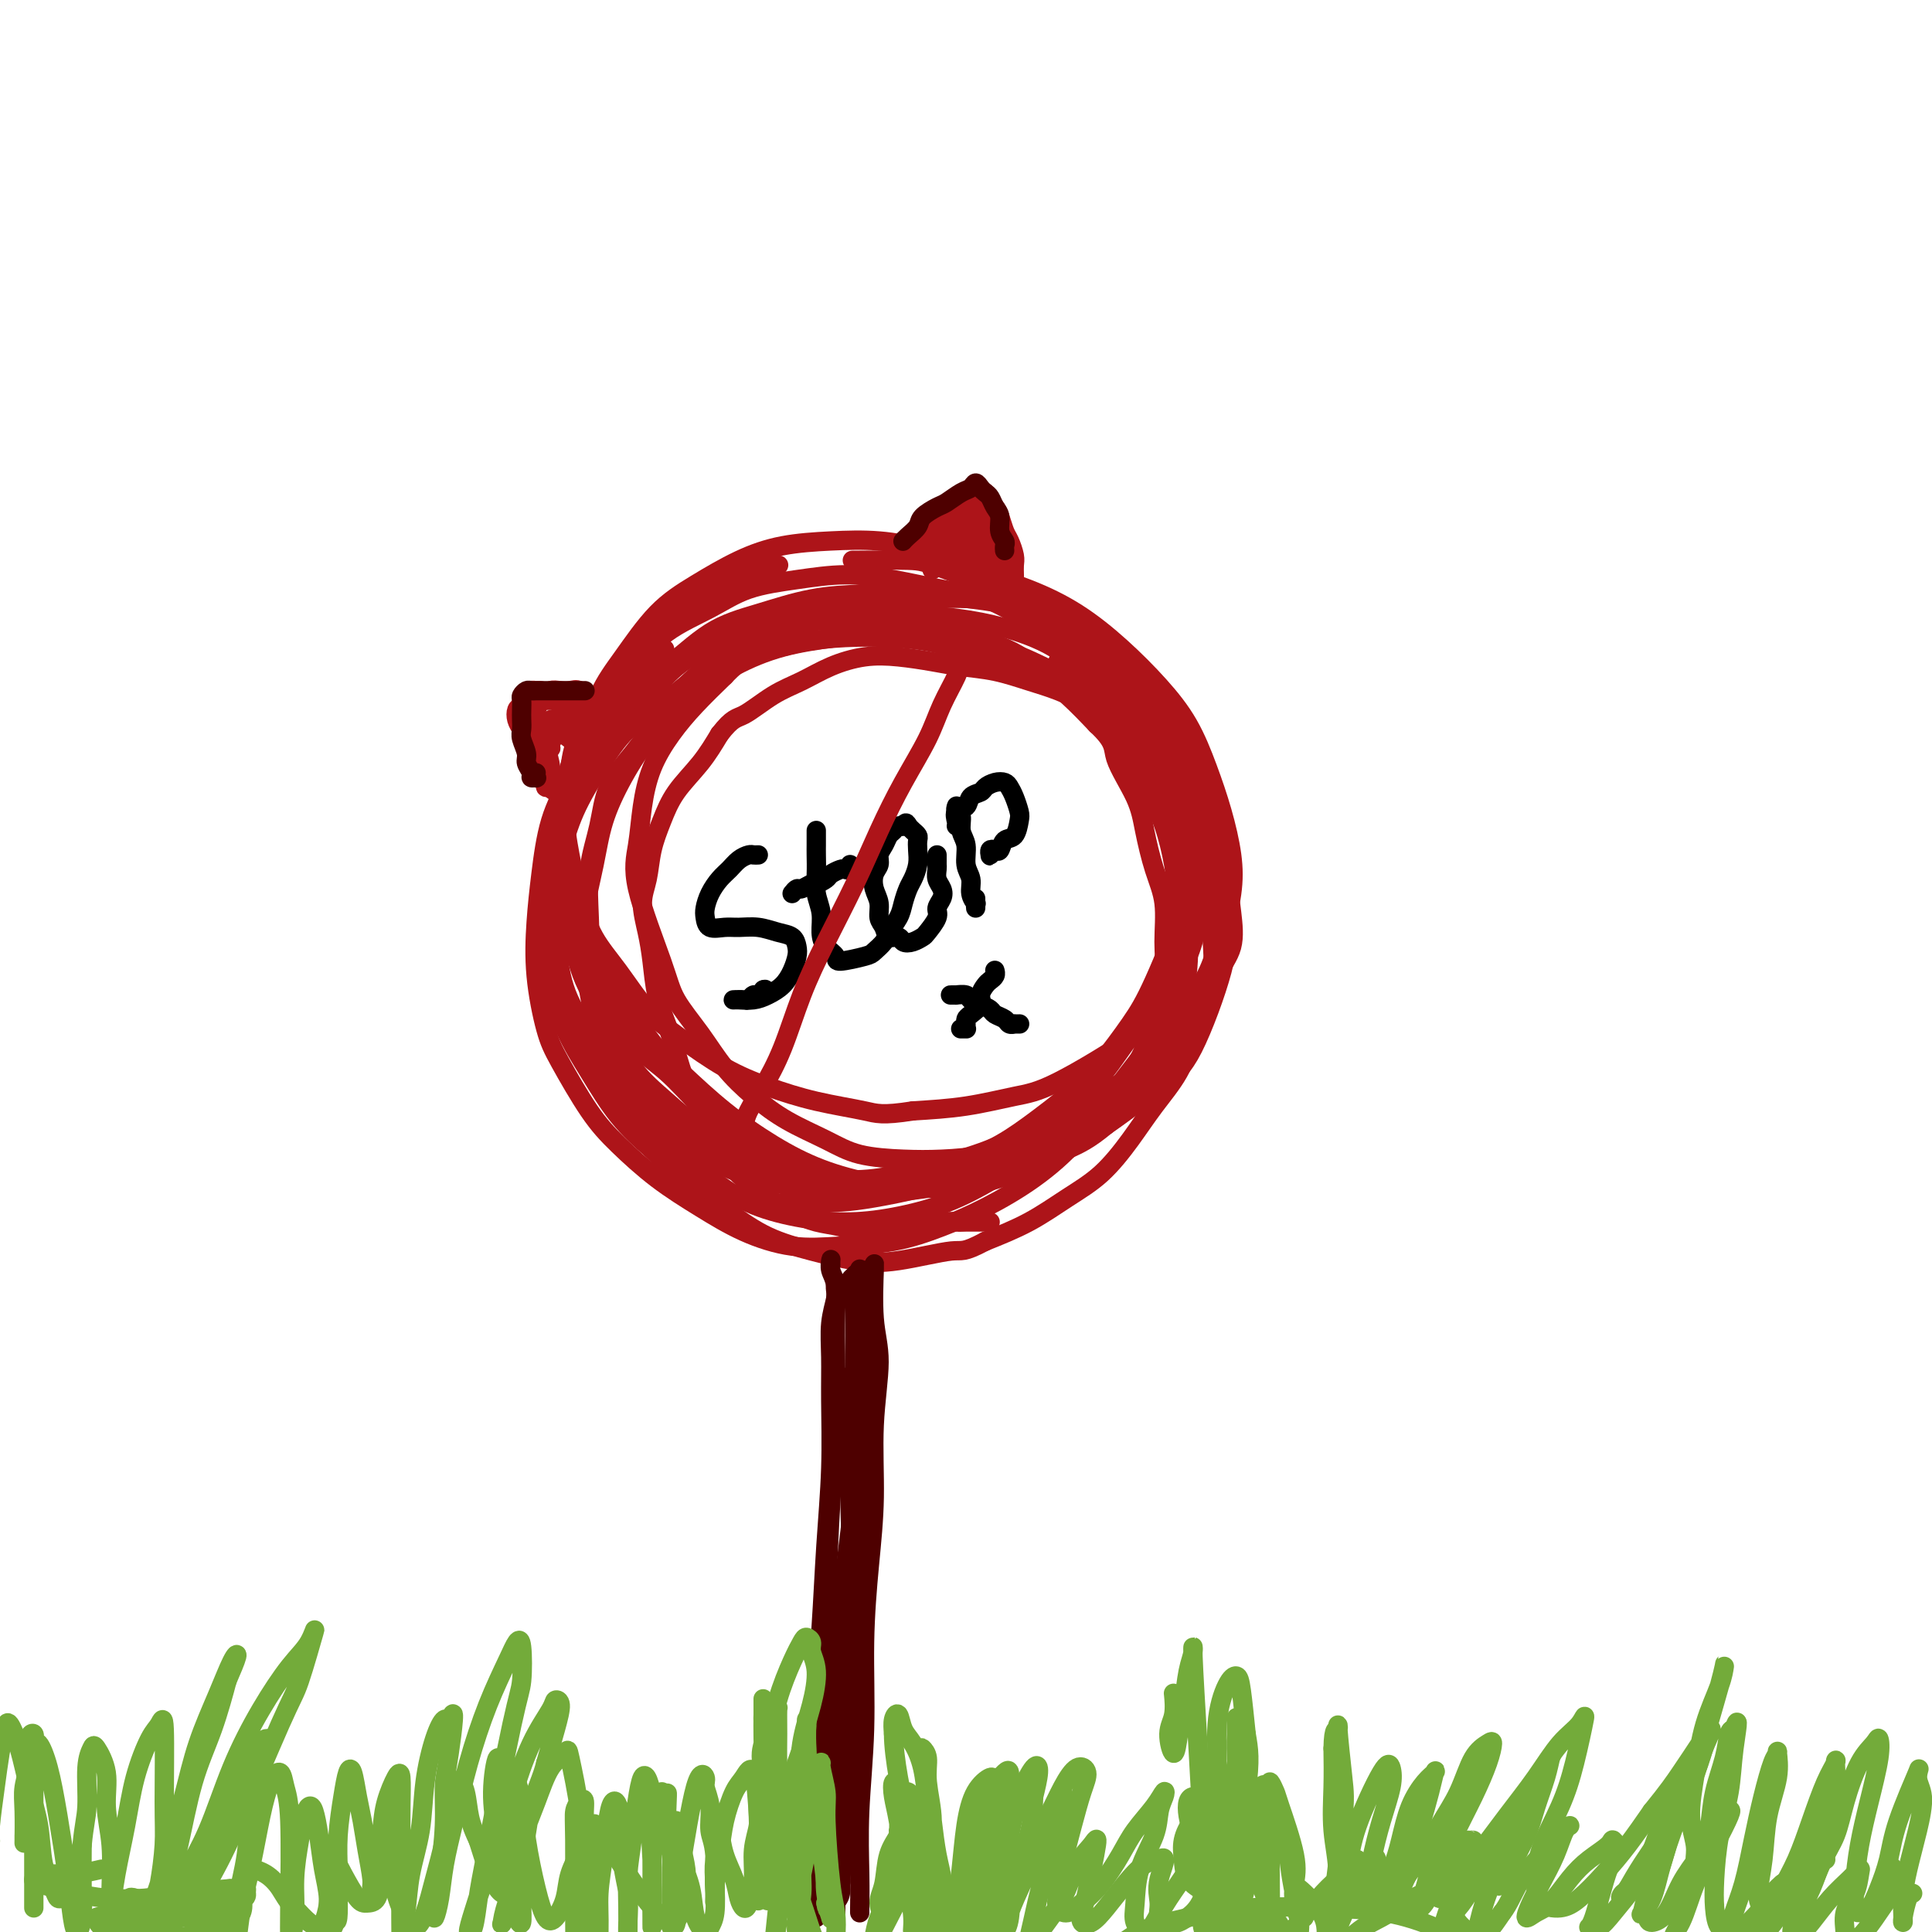 <svg viewBox='0 0 400 400' version='1.1' xmlns='http://www.w3.org/2000/svg' xmlns:xlink='http://www.w3.org/1999/xlink'><g fill='none' stroke='#000000' stroke-width='4' stroke-linecap='round' stroke-linejoin='round'><path d='M157,177c-0.357,0.017 -0.714,0.034 -1,0c-0.286,-0.034 -0.500,-0.120 -1,0c-0.500,0.120 -1.286,0.445 -2,1c-0.714,0.555 -1.354,1.342 -2,2c-0.646,0.658 -1.296,1.189 -2,2c-0.704,0.811 -1.462,1.902 -2,3c-0.538,1.098 -0.858,2.203 -1,3c-0.142,0.797 -0.107,1.284 0,2c0.107,0.716 0.286,1.659 1,2c0.714,0.341 1.963,0.079 3,0c1.037,-0.079 1.861,0.023 3,0c1.139,-0.023 2.593,-0.173 4,0c1.407,0.173 2.767,0.668 4,1c1.233,0.332 2.339,0.501 3,1c0.661,0.499 0.876,1.327 1,2c0.124,0.673 0.158,1.189 0,2c-0.158,0.811 -0.508,1.916 -1,3c-0.492,1.084 -1.127,2.147 -2,3c-0.873,0.853 -1.985,1.497 -3,2c-1.015,0.503 -1.934,0.867 -3,1c-1.066,0.133 -2.279,0.035 -3,0c-0.721,-0.035 -0.950,-0.008 -1,0c-0.050,0.008 0.081,-0.002 0,0c-0.081,0.002 -0.373,0.016 0,0c0.373,-0.016 1.410,-0.061 2,0c0.590,0.061 0.732,0.226 1,0c0.268,-0.226 0.660,-0.845 1,-1c0.340,-0.155 0.627,0.155 1,0c0.373,-0.155 0.832,-0.773 1,-1c0.168,-0.227 0.045,-0.061 0,0c-0.045,0.061 -0.013,0.017 0,0c0.013,-0.017 0.006,-0.009 0,0'/><path d='M158,205c0.778,-0.311 0.222,-0.089 0,0c-0.222,0.089 -0.111,0.044 0,0'/><path d='M169,174c0.000,-0.310 0.000,-0.619 0,-1c-0.000,-0.381 -0.000,-0.832 0,-1c0.000,-0.168 0.000,-0.053 0,0c-0.000,0.053 -0.000,0.043 0,0c0.000,-0.043 0.000,-0.119 0,0c-0.000,0.119 -0.001,0.432 0,1c0.001,0.568 0.004,1.390 0,2c-0.004,0.610 -0.016,1.009 0,2c0.016,0.991 0.058,2.573 0,4c-0.058,1.427 -0.218,2.700 0,4c0.218,1.300 0.814,2.626 1,4c0.186,1.374 -0.038,2.796 0,4c0.038,1.204 0.338,2.191 1,3c0.662,0.809 1.687,1.440 2,2c0.313,0.560 -0.086,1.049 1,1c1.086,-0.049 3.657,-0.635 5,-1c1.343,-0.365 1.459,-0.509 2,-1c0.541,-0.491 1.507,-1.329 2,-2c0.493,-0.671 0.513,-1.176 1,-2c0.487,-0.824 1.441,-1.967 2,-3c0.559,-1.033 0.724,-1.957 1,-3c0.276,-1.043 0.662,-2.206 1,-3c0.338,-0.794 0.627,-1.221 1,-2c0.373,-0.779 0.829,-1.910 1,-3c0.171,-1.090 0.057,-2.137 0,-3c-0.057,-0.863 -0.056,-1.541 0,-2c0.056,-0.459 0.169,-0.701 0,-1c-0.169,-0.299 -0.620,-0.657 -1,-1c-0.380,-0.343 -0.690,-0.672 -1,-1'/><path d='M188,171c-0.488,-1.224 -0.708,-0.283 -1,0c-0.292,0.283 -0.657,-0.090 -1,0c-0.343,0.090 -0.665,0.643 -1,1c-0.335,0.357 -0.682,0.517 -1,1c-0.318,0.483 -0.608,1.287 -1,2c-0.392,0.713 -0.886,1.334 -1,2c-0.114,0.666 0.151,1.375 0,2c-0.151,0.625 -0.717,1.164 -1,2c-0.283,0.836 -0.284,1.969 0,3c0.284,1.031 0.854,1.960 1,3c0.146,1.040 -0.130,2.191 0,3c0.130,0.809 0.667,1.275 1,2c0.333,0.725 0.460,1.707 1,2c0.540,0.293 1.491,-0.105 2,0c0.509,0.105 0.575,0.712 1,1c0.425,0.288 1.209,0.257 2,0c0.791,-0.257 1.588,-0.740 2,-1c0.412,-0.260 0.437,-0.296 1,-1c0.563,-0.704 1.664,-2.075 2,-3c0.336,-0.925 -0.092,-1.403 0,-2c0.092,-0.597 0.704,-1.312 1,-2c0.296,-0.688 0.275,-1.350 0,-2c-0.275,-0.650 -0.806,-1.288 -1,-2c-0.194,-0.712 -0.052,-1.497 0,-2c0.052,-0.503 0.014,-0.722 0,-1c-0.014,-0.278 -0.004,-0.613 0,-1c0.004,-0.387 0.001,-0.825 0,-1c-0.001,-0.175 -0.001,-0.088 0,0'/><path d='M198,167c0.033,-0.103 0.065,-0.205 0,0c-0.065,0.205 -0.229,0.719 0,1c0.229,0.281 0.850,0.329 1,1c0.150,0.671 -0.171,1.965 0,3c0.171,1.035 0.834,1.812 1,3c0.166,1.188 -0.166,2.786 0,4c0.166,1.214 0.829,2.043 1,3c0.171,0.957 -0.150,2.044 0,3c0.150,0.956 0.772,1.783 1,2c0.228,0.217 0.061,-0.177 0,0c-0.061,0.177 -0.016,0.924 0,1c0.016,0.076 0.004,-0.518 0,-1c-0.004,-0.482 -0.001,-0.852 0,-1c0.001,-0.148 0.001,-0.074 0,0'/><path d='M198,171c0.057,-0.212 0.113,-0.424 0,-1c-0.113,-0.576 -0.396,-1.516 0,-2c0.396,-0.484 1.471,-0.511 2,-1c0.529,-0.489 0.513,-1.438 1,-2c0.487,-0.562 1.479,-0.737 2,-1c0.521,-0.263 0.573,-0.616 1,-1c0.427,-0.384 1.228,-0.801 2,-1c0.772,-0.199 1.514,-0.182 2,0c0.486,0.182 0.717,0.529 1,1c0.283,0.471 0.619,1.067 1,2c0.381,0.933 0.807,2.205 1,3c0.193,0.795 0.154,1.113 0,2c-0.154,0.887 -0.423,2.342 -1,3c-0.577,0.658 -1.461,0.520 -2,1c-0.539,0.480 -0.733,1.580 -1,2c-0.267,0.420 -0.607,0.161 -1,0c-0.393,-0.161 -0.837,-0.226 -1,0c-0.163,0.226 -0.044,0.741 0,1c0.044,0.259 0.012,0.262 0,0c-0.012,-0.262 -0.003,-0.789 0,-1c0.003,-0.211 0.002,-0.105 0,0'/><path d='M164,185c0.366,-0.455 0.732,-0.909 1,-1c0.268,-0.091 0.438,0.183 1,0c0.562,-0.183 1.516,-0.823 2,-1c0.484,-0.177 0.496,0.110 1,0c0.504,-0.110 1.498,-0.617 2,-1c0.502,-0.383 0.513,-0.642 1,-1c0.487,-0.358 1.451,-0.814 2,-1c0.549,-0.186 0.683,-0.101 1,0c0.317,0.101 0.816,0.220 1,0c0.184,-0.220 0.053,-0.777 0,-1c-0.053,-0.223 -0.026,-0.111 0,0'/><path d='M198,206c0.104,0.000 0.208,0.000 0,0c-0.208,-0.000 -0.728,-0.001 -1,0c-0.272,0.001 -0.295,0.003 0,0c0.295,-0.003 0.908,-0.012 1,0c0.092,0.012 -0.336,0.045 0,0c0.336,-0.045 1.437,-0.167 2,0c0.563,0.167 0.588,0.622 1,1c0.412,0.378 1.209,0.679 2,1c0.791,0.321 1.575,0.660 2,1c0.425,0.340 0.491,0.679 1,1c0.509,0.321 1.461,0.622 2,1c0.539,0.378 0.666,0.833 1,1c0.334,0.167 0.874,0.045 1,0c0.126,-0.045 -0.162,-0.012 0,0c0.162,0.012 0.775,0.003 1,0c0.225,-0.003 0.060,-0.001 0,0c-0.060,0.001 -0.017,0.000 0,0c0.017,-0.000 0.009,-0.000 0,0'/><path d='M206,201c-0.025,-0.088 -0.049,-0.175 0,0c0.049,0.175 0.173,0.613 0,1c-0.173,0.387 -0.641,0.723 -1,1c-0.359,0.277 -0.608,0.494 -1,1c-0.392,0.506 -0.928,1.301 -1,2c-0.072,0.699 0.320,1.301 0,2c-0.320,0.699 -1.354,1.494 -2,2c-0.646,0.506 -0.905,0.724 -1,1c-0.095,0.276 -0.024,0.610 0,1c0.024,0.390 0.003,0.837 0,1c-0.003,0.163 0.013,0.044 0,0c-0.013,-0.044 -0.056,-0.012 0,0c0.056,0.012 0.211,0.003 0,0c-0.211,-0.003 -0.789,-0.001 -1,0c-0.211,0.001 -0.057,0.000 0,0c0.057,-0.000 0.015,-0.000 0,0c-0.015,0.000 -0.004,0.000 0,0c0.004,-0.000 0.001,-0.000 0,0c-0.001,0.000 -0.001,0.000 0,0'/></g>
<g fill='none' stroke='#AD1419' stroke-width='4' stroke-linecap='round' stroke-linejoin='round'><path d='M205,253c-0.779,-0.001 -1.558,-0.001 -2,0c-0.442,0.001 -0.547,0.004 -1,0c-0.453,-0.004 -1.253,-0.015 -2,0c-0.747,0.015 -1.442,0.055 -2,0c-0.558,-0.055 -0.980,-0.206 -2,0c-1.020,0.206 -2.638,0.770 -4,1c-1.362,0.230 -2.467,0.126 -4,0c-1.533,-0.126 -3.493,-0.273 -5,0c-1.507,0.273 -2.559,0.968 -4,1c-1.441,0.032 -3.270,-0.598 -5,-1c-1.730,-0.402 -3.362,-0.574 -5,-1c-1.638,-0.426 -3.281,-1.105 -5,-2c-1.719,-0.895 -3.513,-2.005 -5,-3c-1.487,-0.995 -2.667,-1.874 -4,-3c-1.333,-1.126 -2.818,-2.498 -4,-4c-1.182,-1.502 -2.060,-3.135 -3,-5c-0.940,-1.865 -1.943,-3.963 -3,-6c-1.057,-2.037 -2.167,-4.014 -3,-6c-0.833,-1.986 -1.389,-3.982 -2,-6c-0.611,-2.018 -1.279,-4.058 -2,-6c-0.721,-1.942 -1.497,-3.784 -2,-6c-0.503,-2.216 -0.735,-4.804 -1,-7c-0.265,-2.196 -0.563,-4.000 -1,-6c-0.437,-2.000 -1.014,-4.196 -1,-6c0.014,-1.804 0.618,-3.215 1,-5c0.382,-1.785 0.542,-3.942 1,-6c0.458,-2.058 1.216,-4.015 2,-6c0.784,-1.985 1.596,-3.996 3,-6c1.404,-2.004 3.401,-4.001 5,-6c1.599,-1.999 2.799,-3.999 4,-6'/><path d='M149,152c2.703,-3.486 3.459,-3.200 5,-4c1.541,-0.800 3.866,-2.684 6,-4c2.134,-1.316 4.078,-2.062 6,-3c1.922,-0.938 3.821,-2.066 6,-3c2.179,-0.934 4.639,-1.674 7,-2c2.361,-0.326 4.622,-0.239 7,0c2.378,0.239 4.872,0.630 7,1c2.128,0.370 3.892,0.720 6,1c2.108,0.280 4.562,0.490 7,1c2.438,0.510 4.860,1.322 7,2c2.140,0.678 3.997,1.224 6,2c2.003,0.776 4.153,1.784 6,3c1.847,1.216 3.391,2.641 5,4c1.609,1.359 3.284,2.652 5,4c1.716,1.348 3.472,2.752 5,4c1.528,1.248 2.826,2.341 4,4c1.174,1.659 2.223,3.884 3,6c0.777,2.116 1.282,4.124 2,6c0.718,1.876 1.651,3.622 2,6c0.349,2.378 0.116,5.389 0,8c-0.116,2.611 -0.115,4.822 0,7c0.115,2.178 0.345,4.324 0,7c-0.345,2.676 -1.266,5.882 -2,8c-0.734,2.118 -1.282,3.146 -2,5c-0.718,1.854 -1.606,4.532 -3,7c-1.394,2.468 -3.293,4.726 -5,7c-1.707,2.274 -3.223,4.565 -5,7c-1.777,2.435 -3.817,5.013 -6,7c-2.183,1.987 -4.511,3.381 -7,5c-2.489,1.619 -5.140,3.463 -8,5c-2.860,1.537 -5.930,2.769 -9,4'/><path d='M204,257c-4.746,2.504 -4.612,1.763 -7,2c-2.388,0.237 -7.297,1.451 -11,2c-3.703,0.549 -6.200,0.434 -9,0c-2.800,-0.434 -5.901,-1.186 -9,-2c-3.099,-0.814 -6.194,-1.688 -9,-3c-2.806,-1.312 -5.323,-3.061 -8,-5c-2.677,-1.939 -5.515,-4.069 -8,-6c-2.485,-1.931 -4.619,-3.665 -7,-6c-2.381,-2.335 -5.009,-5.272 -7,-8c-1.991,-2.728 -3.344,-5.248 -5,-8c-1.656,-2.752 -3.615,-5.738 -5,-9c-1.385,-3.262 -2.196,-6.802 -3,-10c-0.804,-3.198 -1.602,-6.053 -2,-9c-0.398,-2.947 -0.395,-5.984 0,-9c0.395,-3.016 1.184,-6.009 2,-9c0.816,-2.991 1.660,-5.980 3,-9c1.340,-3.020 3.176,-6.070 5,-9c1.824,-2.930 3.634,-5.739 6,-8c2.366,-2.261 5.286,-3.972 8,-6c2.714,-2.028 5.221,-4.372 8,-6c2.779,-1.628 5.828,-2.539 9,-4c3.172,-1.461 6.465,-3.473 10,-5c3.535,-1.527 7.311,-2.571 11,-3c3.689,-0.429 7.292,-0.244 11,0c3.708,0.244 7.523,0.548 11,1c3.477,0.452 6.617,1.052 10,2c3.383,0.948 7.009,2.243 10,4c2.991,1.757 5.348,3.976 8,6c2.652,2.024 5.599,3.853 8,6c2.401,2.147 4.258,4.614 6,7c1.742,2.386 3.371,4.693 5,7'/><path d='M245,160c5.217,5.289 4.759,5.512 5,7c0.241,1.488 1.179,4.240 2,7c0.821,2.760 1.524,5.528 2,8c0.476,2.472 0.726,4.648 1,7c0.274,2.352 0.573,4.880 0,7c-0.573,2.120 -2.016,3.833 -3,6c-0.984,2.167 -1.508,4.788 -3,7c-1.492,2.212 -3.951,4.017 -6,6c-2.049,1.983 -3.689,4.146 -6,6c-2.311,1.854 -5.295,3.401 -8,5c-2.705,1.599 -5.132,3.252 -8,5c-2.868,1.748 -6.177,3.591 -9,5c-2.823,1.409 -5.161,2.383 -8,3c-2.839,0.617 -6.179,0.876 -9,1c-2.821,0.124 -5.124,0.114 -8,0c-2.876,-0.114 -6.327,-0.331 -9,-1c-2.673,-0.669 -4.569,-1.790 -7,-3c-2.431,-1.210 -5.397,-2.510 -8,-4c-2.603,-1.490 -4.844,-3.169 -7,-5c-2.156,-1.831 -4.229,-3.814 -6,-6c-1.771,-2.186 -3.242,-4.574 -5,-7c-1.758,-2.426 -3.803,-4.891 -5,-7c-1.197,-2.109 -1.546,-3.864 -3,-8c-1.454,-4.136 -4.014,-10.653 -5,-15c-0.986,-4.347 -0.397,-6.524 0,-9c0.397,-2.476 0.604,-5.252 1,-8c0.396,-2.748 0.983,-5.469 2,-8c1.017,-2.531 2.466,-4.874 4,-7c1.534,-2.126 3.153,-4.036 5,-6c1.847,-1.964 3.924,-3.982 6,-6'/><path d='M150,140c3.763,-3.966 5.670,-4.381 8,-5c2.330,-0.619 5.085,-1.441 8,-2c2.915,-0.559 5.992,-0.854 9,-1c3.008,-0.146 5.946,-0.143 9,0c3.054,0.143 6.223,0.427 9,1c2.777,0.573 5.160,1.436 8,2c2.840,0.564 6.135,0.829 9,2c2.865,1.171 5.298,3.247 8,5c2.702,1.753 5.673,3.182 8,5c2.327,1.818 4.010,4.026 6,6c1.990,1.974 4.285,3.714 6,6c1.715,2.286 2.848,5.119 4,8c1.152,2.881 2.323,5.811 3,8c0.677,2.189 0.861,3.636 1,8c0.139,4.364 0.233,11.645 0,16c-0.233,4.355 -0.792,5.783 -2,8c-1.208,2.217 -3.064,5.221 -5,8c-1.936,2.779 -3.951,5.331 -6,8c-2.049,2.669 -4.130,5.454 -7,8c-2.870,2.546 -6.529,4.855 -10,7c-3.471,2.145 -6.756,4.128 -10,6c-3.244,1.872 -6.448,3.633 -10,5c-3.552,1.367 -7.451,2.342 -11,3c-3.549,0.658 -6.748,1.001 -10,1c-3.252,-0.001 -6.556,-0.346 -10,-1c-3.444,-0.654 -7.028,-1.617 -10,-3c-2.972,-1.383 -5.333,-3.185 -8,-5c-2.667,-1.815 -5.641,-3.642 -8,-6c-2.359,-2.358 -4.103,-5.245 -6,-8c-1.897,-2.755 -3.949,-5.377 -6,-8'/><path d='M127,222c-2.648,-4.366 -3.269,-7.280 -4,-11c-0.731,-3.720 -1.572,-8.245 -2,-12c-0.428,-3.755 -0.442,-6.739 0,-10c0.442,-3.261 1.339,-6.800 2,-10c0.661,-3.200 1.085,-6.060 2,-9c0.915,-2.940 2.319,-5.960 4,-9c1.681,-3.040 3.638,-6.099 6,-9c2.362,-2.901 5.127,-5.643 8,-8c2.873,-2.357 5.852,-4.328 9,-6c3.148,-1.672 6.463,-3.046 10,-4c3.537,-0.954 7.296,-1.488 11,-2c3.704,-0.512 7.352,-1.003 11,-1c3.648,0.003 7.296,0.499 11,1c3.704,0.501 7.463,1.008 11,2c3.537,0.992 6.851,2.468 10,4c3.149,1.532 6.131,3.119 9,5c2.869,1.881 5.624,4.054 8,6c2.376,1.946 4.374,3.663 6,6c1.626,2.337 2.879,5.295 4,8c1.121,2.705 2.110,5.158 3,8c0.890,2.842 1.680,6.073 2,9c0.320,2.927 0.171,5.551 0,8c-0.171,2.449 -0.365,4.722 -1,7c-0.635,2.278 -1.712,4.560 -3,7c-1.288,2.440 -2.787,5.039 -4,7c-1.213,1.961 -2.140,3.285 -6,6c-3.860,2.715 -10.653,6.820 -15,9c-4.347,2.180 -6.247,2.433 -9,3c-2.753,0.567 -6.358,1.448 -10,2c-3.642,0.552 -7.321,0.776 -11,1'/><path d='M189,230c-6.431,1.013 -7.509,0.544 -10,0c-2.491,-0.544 -6.394,-1.163 -10,-2c-3.606,-0.837 -6.914,-1.891 -10,-3c-3.086,-1.109 -5.950,-2.271 -9,-4c-3.050,-1.729 -6.287,-4.023 -9,-6c-2.713,-1.977 -4.901,-3.635 -7,-6c-2.099,-2.365 -4.108,-5.437 -6,-8c-1.892,-2.563 -3.667,-4.616 -5,-7c-1.333,-2.384 -2.225,-5.097 -3,-8c-0.775,-2.903 -1.433,-5.994 -2,-9c-0.567,-3.006 -1.044,-5.926 -1,-9c0.044,-3.074 0.607,-6.302 1,-9c0.393,-2.698 0.615,-4.867 3,-9c2.385,-4.133 6.934,-10.232 10,-14c3.066,-3.768 4.650,-5.206 7,-7c2.350,-1.794 5.465,-3.945 9,-6c3.535,-2.055 7.490,-4.015 10,-5c2.510,-0.985 3.574,-0.996 4,-1c0.426,-0.004 0.213,-0.002 0,0'/><path d='M219,137c1.136,0.944 2.272,1.887 4,4c1.728,2.113 4.049,5.395 6,8c1.951,2.605 3.531,4.533 5,7c1.469,2.467 2.826,5.473 4,8c1.174,2.527 2.167,4.574 3,7c0.833,2.426 1.508,5.231 2,8c0.492,2.769 0.801,5.500 1,8c0.199,2.500 0.289,4.767 0,7c-0.289,2.233 -0.958,4.430 -2,7c-1.042,2.570 -2.459,5.512 -4,8c-1.541,2.488 -3.206,4.523 -5,7c-1.794,2.477 -3.717,5.396 -6,8c-2.283,2.604 -4.928,4.894 -8,7c-3.072,2.106 -6.573,4.030 -9,6c-2.427,1.970 -3.779,3.988 -9,6c-5.221,2.012 -14.309,4.020 -20,5c-5.691,0.980 -7.983,0.932 -11,1c-3.017,0.068 -6.760,0.252 -10,0c-3.240,-0.252 -5.979,-0.938 -9,-2c-3.021,-1.062 -6.324,-2.499 -9,-4c-2.676,-1.501 -4.723,-3.066 -7,-5c-2.277,-1.934 -4.782,-4.237 -7,-7c-2.218,-2.763 -4.147,-5.984 -6,-9c-1.853,-3.016 -3.629,-5.825 -5,-9c-1.371,-3.175 -2.335,-6.715 -3,-10c-0.665,-3.285 -1.029,-6.314 -1,-9c0.029,-2.686 0.451,-5.029 1,-8c0.549,-2.971 1.225,-6.569 2,-10c0.775,-3.431 1.650,-6.695 3,-10c1.350,-3.305 3.175,-6.653 5,-10'/><path d='M124,156c2.914,-7.510 4.698,-7.286 7,-9c2.302,-1.714 5.122,-5.366 8,-8c2.878,-2.634 5.816,-4.251 9,-6c3.184,-1.749 6.615,-3.630 10,-5c3.385,-1.370 6.723,-2.230 10,-3c3.277,-0.770 6.493,-1.450 10,-2c3.507,-0.550 7.304,-0.971 11,-1c3.696,-0.029 7.292,0.334 11,1c3.708,0.666 7.530,1.637 11,3c3.470,1.363 6.589,3.120 10,5c3.411,1.880 7.116,3.885 10,6c2.884,2.115 4.948,4.340 7,7c2.052,2.660 4.090,5.753 6,9c1.910,3.247 3.690,6.647 5,10c1.310,3.353 2.151,6.658 3,10c0.849,3.342 1.707,6.720 2,10c0.293,3.280 0.020,6.462 0,9c-0.020,2.538 0.212,4.432 -1,9c-1.212,4.568 -3.868,11.810 -6,16c-2.132,4.190 -3.742,5.329 -6,7c-2.258,1.671 -5.166,3.874 -8,6c-2.834,2.126 -5.593,4.176 -9,6c-3.407,1.824 -7.461,3.423 -11,5c-3.539,1.577 -6.564,3.131 -10,4c-3.436,0.869 -7.283,1.054 -11,1c-3.717,-0.054 -7.303,-0.346 -11,-1c-3.697,-0.654 -7.507,-1.670 -11,-3c-3.493,-1.330 -6.671,-2.973 -10,-5c-3.329,-2.027 -6.808,-4.436 -10,-7c-3.192,-2.564 -6.096,-5.282 -9,-8'/><path d='M141,222c-4.473,-3.945 -6.154,-6.309 -8,-9c-1.846,-2.691 -3.856,-5.710 -6,-9c-2.144,-3.290 -4.423,-6.850 -6,-10c-1.577,-3.150 -2.453,-5.891 -3,-9c-0.547,-3.109 -0.764,-6.585 -1,-10c-0.236,-3.415 -0.492,-6.769 0,-10c0.492,-3.231 1.730,-6.341 3,-10c1.270,-3.659 2.570,-7.868 4,-11c1.430,-3.132 2.990,-5.185 5,-8c2.010,-2.815 4.470,-6.390 7,-9c2.530,-2.610 5.131,-4.256 8,-6c2.869,-1.744 6.007,-3.587 9,-5c2.993,-1.413 5.843,-2.395 9,-3c3.157,-0.605 6.623,-0.834 10,-1c3.377,-0.166 6.665,-0.269 10,0c3.335,0.269 6.717,0.911 10,2c3.283,1.089 6.466,2.624 10,4c3.534,1.376 7.418,2.595 11,4c3.582,1.405 6.864,2.998 10,5c3.136,2.002 6.128,4.412 9,7c2.872,2.588 5.624,5.355 8,8c2.376,2.645 4.375,5.169 6,8c1.625,2.831 2.875,5.969 4,9c1.125,3.031 2.126,5.955 3,9c0.874,3.045 1.621,6.210 2,9c0.379,2.790 0.389,5.206 0,8c-0.389,2.794 -1.179,5.967 -2,9c-0.821,3.033 -1.674,5.926 -3,9c-1.326,3.074 -3.126,6.328 -5,9c-1.874,2.672 -3.821,4.764 -6,7c-2.179,2.236 -4.589,4.618 -7,7'/><path d='M232,226c-3.588,3.230 -6.059,4.305 -9,6c-2.941,1.695 -6.351,4.011 -10,6c-3.649,1.989 -7.535,3.652 -11,5c-3.465,1.348 -6.507,2.382 -10,3c-3.493,0.618 -7.435,0.821 -11,1c-3.565,0.179 -6.751,0.336 -10,0c-3.249,-0.336 -6.559,-1.164 -10,-2c-3.441,-0.836 -7.014,-1.681 -10,-3c-2.986,-1.319 -5.387,-3.112 -8,-5c-2.613,-1.888 -5.438,-3.870 -8,-6c-2.562,-2.130 -4.862,-4.408 -7,-7c-2.138,-2.592 -4.116,-5.499 -6,-8c-1.884,-2.501 -3.676,-4.595 -5,-7c-1.324,-2.405 -2.182,-5.120 -3,-8c-0.818,-2.880 -1.596,-5.927 -2,-9c-0.404,-3.073 -0.434,-6.174 0,-9c0.434,-2.826 1.332,-5.376 2,-8c0.668,-2.624 1.105,-5.320 2,-8c0.895,-2.680 2.247,-5.344 4,-8c1.753,-2.656 3.905,-5.303 6,-8c2.095,-2.697 4.131,-5.443 7,-8c2.869,-2.557 6.570,-4.924 10,-7c3.430,-2.076 6.587,-3.862 10,-5c3.413,-1.138 7.082,-1.629 11,-2c3.918,-0.371 8.087,-0.621 11,-1c2.913,-0.379 4.571,-0.886 10,0c5.429,0.886 14.631,3.165 20,5c5.369,1.835 6.907,3.225 9,5c2.093,1.775 4.741,3.936 7,6c2.259,2.064 4.130,4.032 6,6'/><path d='M227,150c4.093,3.815 3.325,4.852 4,7c0.675,2.148 2.793,5.405 4,8c1.207,2.595 1.502,4.526 2,7c0.498,2.474 1.200,5.491 2,8c0.800,2.509 1.700,4.511 2,7c0.300,2.489 0.000,5.467 0,8c-0.000,2.533 0.300,4.621 0,7c-0.300,2.379 -1.198,5.047 -2,8c-0.802,2.953 -1.506,6.190 -3,9c-1.494,2.810 -3.778,5.192 -6,8c-2.222,2.808 -4.382,6.041 -7,9c-2.618,2.959 -5.694,5.644 -9,8c-3.306,2.356 -6.841,4.385 -10,6c-3.159,1.615 -5.941,2.818 -9,4c-3.059,1.182 -6.394,2.345 -10,3c-3.606,0.655 -7.483,0.804 -11,1c-3.517,0.196 -6.673,0.441 -10,0c-3.327,-0.441 -6.824,-1.568 -10,-3c-3.176,-1.432 -6.030,-3.169 -9,-5c-2.970,-1.831 -6.055,-3.755 -9,-6c-2.945,-2.245 -5.749,-4.812 -8,-7c-2.251,-2.188 -3.949,-3.996 -6,-7c-2.051,-3.004 -4.456,-7.204 -6,-10c-1.544,-2.796 -2.227,-4.188 -3,-7c-0.773,-2.812 -1.635,-7.046 -2,-11c-0.365,-3.954 -0.232,-7.630 0,-11c0.232,-3.370 0.562,-6.433 1,-10c0.438,-3.567 0.983,-7.636 2,-11c1.017,-3.364 2.504,-6.021 4,-9c1.496,-2.979 2.999,-6.280 5,-9c2.001,-2.720 4.501,-4.860 7,-7'/><path d='M130,145c3.866,-5.081 5.530,-5.284 8,-7c2.470,-1.716 5.745,-4.944 9,-7c3.255,-2.056 6.491,-2.941 10,-4c3.509,-1.059 7.293,-2.293 11,-3c3.707,-0.707 7.339,-0.887 11,-1c3.661,-0.113 7.352,-0.161 11,0c3.648,0.161 7.254,0.530 11,1c3.746,0.470 7.632,1.043 11,2c3.368,0.957 6.217,2.300 9,4c2.783,1.700 5.502,3.757 8,6c2.498,2.243 4.777,4.673 7,7c2.223,2.327 4.389,4.553 6,7c1.611,2.447 2.667,5.117 4,8c1.333,2.883 2.944,5.980 4,9c1.056,3.020 1.556,5.965 2,9c0.444,3.035 0.830,6.162 1,9c0.170,2.838 0.124,5.388 0,8c-0.124,2.612 -0.326,5.286 -1,8c-0.674,2.714 -1.821,5.467 -3,8c-1.179,2.533 -2.391,4.844 -4,7c-1.609,2.156 -3.615,4.156 -6,6c-2.385,1.844 -5.148,3.533 -8,5c-2.852,1.467 -5.791,2.712 -9,4c-3.209,1.288 -6.687,2.620 -10,4c-3.313,1.380 -6.462,2.809 -10,4c-3.538,1.191 -7.466,2.144 -11,3c-3.534,0.856 -6.673,1.616 -10,2c-3.327,0.384 -6.840,0.392 -10,0c-3.160,-0.392 -5.966,-1.182 -9,-2c-3.034,-0.818 -6.295,-1.662 -9,-3c-2.705,-1.338 -4.852,-3.169 -7,-5'/><path d='M146,234c-3.925,-2.288 -5.737,-4.009 -8,-6c-2.263,-1.991 -4.978,-4.251 -7,-7c-2.022,-2.749 -3.351,-5.987 -5,-9c-1.649,-3.013 -3.617,-5.803 -5,-9c-1.383,-3.197 -2.181,-6.802 -3,-10c-0.819,-3.198 -1.659,-5.988 -2,-9c-0.341,-3.012 -0.184,-6.246 0,-9c0.184,-2.754 0.393,-5.030 1,-8c0.607,-2.970 1.610,-6.636 3,-10c1.390,-3.364 3.166,-6.428 5,-9c1.834,-2.572 3.724,-4.654 6,-7c2.276,-2.346 4.936,-4.956 6,-6c1.064,-1.044 0.532,-0.522 0,0'/><path d='M177,116c-0.601,0.012 -1.202,0.024 1,0c2.202,-0.024 7.207,-0.083 10,0c2.793,0.083 3.373,0.310 8,2c4.627,1.690 13.300,4.845 18,7c4.700,2.155 5.426,3.312 7,5c1.574,1.688 3.996,3.908 6,6c2.004,2.092 3.588,4.054 5,6c1.412,1.946 2.650,3.874 4,6c1.350,2.126 2.812,4.448 4,7c1.188,2.552 2.103,5.332 3,8c0.897,2.668 1.775,5.224 2,8c0.225,2.776 -0.203,5.771 0,8c0.203,2.229 1.038,3.692 0,8c-1.038,4.308 -3.949,11.460 -6,16c-2.051,4.540 -3.244,6.468 -5,9c-1.756,2.532 -4.076,5.669 -6,8c-1.924,2.331 -3.452,3.857 -6,6c-2.548,2.143 -6.117,4.904 -9,7c-2.883,2.096 -5.081,3.527 -8,5c-2.919,1.473 -6.560,2.987 -10,4c-3.440,1.013 -6.681,1.524 -10,2c-3.319,0.476 -6.717,0.918 -10,1c-3.283,0.082 -6.453,-0.197 -10,-1c-3.547,-0.803 -7.473,-2.129 -10,-3c-2.527,-0.871 -3.657,-1.285 -8,-4c-4.343,-2.715 -11.900,-7.731 -16,-11c-4.100,-3.269 -4.743,-4.791 -6,-7c-1.257,-2.209 -3.129,-5.104 -5,-8'/><path d='M120,211c-2.545,-4.126 -3.409,-6.943 -4,-10c-0.591,-3.057 -0.911,-6.356 -1,-10c-0.089,-3.644 0.053,-7.635 0,-11c-0.053,-3.365 -0.302,-6.106 0,-9c0.302,-2.894 1.154,-5.943 2,-9c0.846,-3.057 1.687,-6.123 3,-9c1.313,-2.877 3.099,-5.565 5,-8c1.901,-2.435 3.919,-4.617 6,-7c2.081,-2.383 4.226,-4.969 7,-7c2.774,-2.031 6.177,-3.509 9,-5c2.823,-1.491 5.066,-2.996 8,-4c2.934,-1.004 6.558,-1.508 10,-2c3.442,-0.492 6.704,-0.971 10,-1c3.296,-0.029 6.628,0.394 10,1c3.372,0.606 6.783,1.396 10,2c3.217,0.604 6.240,1.023 9,2c2.760,0.977 5.258,2.513 8,4c2.742,1.487 5.727,2.926 8,5c2.273,2.074 3.833,4.782 6,7c2.167,2.218 4.940,3.945 7,6c2.060,2.055 3.407,4.437 5,7c1.593,2.563 3.432,5.308 5,8c1.568,2.692 2.864,5.330 4,8c1.136,2.670 2.110,5.372 3,8c0.890,2.628 1.696,5.184 2,8c0.304,2.816 0.107,5.893 0,9c-0.107,3.107 -0.125,6.244 -1,9c-0.875,2.756 -2.606,5.130 -4,8c-1.394,2.870 -2.452,6.234 -4,9c-1.548,2.766 -3.585,4.933 -6,7c-2.415,2.067 -5.207,4.033 -8,6'/><path d='M229,233c-3.542,2.945 -5.398,3.809 -8,5c-2.602,1.191 -5.949,2.711 -9,4c-3.051,1.289 -5.806,2.348 -9,3c-3.194,0.652 -6.826,0.897 -10,1c-3.174,0.103 -5.891,0.063 -9,0c-3.109,-0.063 -6.611,-0.150 -10,-1c-3.389,-0.850 -6.665,-2.462 -10,-4c-3.335,-1.538 -6.729,-3.002 -10,-5c-3.271,-1.998 -6.418,-4.529 -9,-7c-2.582,-2.471 -4.600,-4.880 -7,-7c-2.400,-2.120 -5.181,-3.950 -7,-6c-1.819,-2.050 -2.677,-4.320 -4,-7c-1.323,-2.680 -3.111,-5.769 -4,-9c-0.889,-3.231 -0.879,-6.605 -1,-10c-0.121,-3.395 -0.372,-6.810 0,-10c0.372,-3.190 1.369,-6.154 2,-9c0.631,-2.846 0.898,-5.574 2,-8c1.102,-2.426 3.038,-4.552 5,-7c1.962,-2.448 3.949,-5.220 6,-8c2.051,-2.780 4.167,-5.569 7,-8c2.833,-2.431 6.382,-4.503 9,-6c2.618,-1.497 4.305,-2.418 9,-4c4.695,-1.582 12.399,-3.825 20,-5c7.601,-1.175 15.098,-1.281 20,-1c4.902,0.281 7.209,0.951 10,2c2.791,1.049 6.068,2.477 9,4c2.932,1.523 5.520,3.141 8,5c2.480,1.859 4.851,3.960 7,6c2.149,2.040 4.074,4.020 6,6'/><path d='M242,147c5.558,4.670 4.453,5.845 5,8c0.547,2.155 2.744,5.292 4,8c1.256,2.708 1.569,4.989 2,8c0.431,3.011 0.980,6.752 1,10c0.020,3.248 -0.490,6.005 -1,9c-0.510,2.995 -1.022,6.229 -2,9c-0.978,2.771 -2.422,5.077 -3,6c-0.578,0.923 -0.289,0.461 0,0'/><path d='M204,131c-0.755,0.358 -1.510,0.715 -2,1c-0.490,0.285 -0.715,0.496 -1,1c-0.285,0.504 -0.630,1.299 -1,2c-0.370,0.701 -0.765,1.306 -1,2c-0.235,0.694 -0.309,1.476 -1,3c-0.691,1.524 -1.999,3.792 -3,6c-1.001,2.208 -1.694,4.358 -3,7c-1.306,2.642 -3.223,5.776 -5,9c-1.777,3.224 -3.412,6.537 -5,10c-1.588,3.463 -3.128,7.076 -5,11c-1.872,3.924 -4.077,8.160 -6,12c-1.923,3.840 -3.563,7.285 -5,11c-1.437,3.715 -2.672,7.700 -4,11c-1.328,3.300 -2.748,5.916 -4,8c-1.252,2.084 -2.337,3.638 -3,5c-0.663,1.362 -0.904,2.532 -1,3c-0.096,0.468 -0.048,0.234 0,0'/><path d='M187,112c0.781,0.181 1.561,0.361 2,0c0.439,-0.361 0.536,-1.264 1,-2c0.464,-0.736 1.294,-1.306 2,-2c0.706,-0.694 1.288,-1.511 2,-2c0.712,-0.489 1.552,-0.651 2,-1c0.448,-0.349 0.502,-0.887 1,-1c0.498,-0.113 1.439,0.199 2,0c0.561,-0.199 0.742,-0.908 1,-1c0.258,-0.092 0.594,0.435 1,1c0.406,0.565 0.882,1.170 1,2c0.118,0.830 -0.123,1.884 0,3c0.123,1.116 0.610,2.292 1,3c0.390,0.708 0.682,0.946 1,2c0.318,1.054 0.663,2.924 1,4c0.337,1.076 0.666,1.357 1,2c0.334,0.643 0.675,1.648 1,2c0.325,0.352 0.636,0.052 1,0c0.364,-0.052 0.781,0.143 1,0c0.219,-0.143 0.238,-0.625 0,-1c-0.238,-0.375 -0.735,-0.643 -1,-1c-0.265,-0.357 -0.297,-0.802 -1,-2c-0.703,-1.198 -2.075,-3.148 -3,-4c-0.925,-0.852 -1.403,-0.607 -2,-1c-0.597,-0.393 -1.312,-1.423 -2,-2c-0.688,-0.577 -1.349,-0.701 -2,-1c-0.651,-0.299 -1.291,-0.773 -2,-1c-0.709,-0.227 -1.488,-0.208 -2,0c-0.512,0.208 -0.756,0.604 -1,1'/><path d='M193,110c-1.645,-0.545 -0.259,0.093 0,1c0.259,0.907 -0.611,2.082 -1,3c-0.389,0.918 -0.297,1.580 0,2c0.297,0.420 0.801,0.600 1,1c0.199,0.400 0.095,1.020 0,1c-0.095,-0.020 -0.180,-0.680 0,-1c0.180,-0.320 0.625,-0.300 1,-1c0.375,-0.700 0.678,-2.121 1,-3c0.322,-0.879 0.661,-1.217 1,-2c0.339,-0.783 0.678,-2.012 1,-3c0.322,-0.988 0.626,-1.736 1,-2c0.374,-0.264 0.817,-0.044 1,0c0.183,0.044 0.104,-0.087 0,0c-0.104,0.087 -0.234,0.391 0,1c0.234,0.609 0.834,1.524 1,2c0.166,0.476 -0.100,0.512 0,1c0.100,0.488 0.566,1.426 1,2c0.434,0.574 0.834,0.783 1,1c0.166,0.217 0.097,0.440 0,1c-0.097,0.560 -0.221,1.456 0,2c0.221,0.544 0.788,0.734 1,1c0.212,0.266 0.071,0.607 0,1c-0.071,0.393 -0.070,0.837 0,1c0.070,0.163 0.211,0.045 0,0c-0.211,-0.045 -0.774,-0.015 -1,0c-0.226,0.015 -0.116,0.016 0,0c0.116,-0.016 0.238,-0.048 0,0c-0.238,0.048 -0.837,0.178 -1,0c-0.163,-0.178 0.110,-0.663 0,-1c-0.110,-0.337 -0.603,-0.525 -1,-1c-0.397,-0.475 -0.699,-1.238 -1,-2'/><path d='M199,115c-0.781,-0.744 -0.732,-0.605 -1,-1c-0.268,-0.395 -0.853,-1.324 -1,-2c-0.147,-0.676 0.146,-1.099 0,-2c-0.146,-0.901 -0.729,-2.279 -1,-3c-0.271,-0.721 -0.228,-0.784 0,-1c0.228,-0.216 0.642,-0.584 1,-1c0.358,-0.416 0.659,-0.882 1,-1c0.341,-0.118 0.721,0.110 1,0c0.279,-0.110 0.456,-0.558 1,-1c0.544,-0.442 1.455,-0.876 2,-1c0.545,-0.124 0.723,0.063 1,0c0.277,-0.063 0.652,-0.375 1,0c0.348,0.375 0.671,1.436 1,2c0.329,0.564 0.666,0.630 1,1c0.334,0.370 0.664,1.044 1,2c0.336,0.956 0.679,2.195 1,3c0.321,0.805 0.622,1.175 1,2c0.378,0.825 0.833,2.106 1,3c0.167,0.894 0.045,1.402 0,2c-0.045,0.598 -0.012,1.285 0,2c0.012,0.715 0.004,1.457 0,2c-0.004,0.543 -0.005,0.886 0,1c0.005,0.114 0.016,0.000 0,0c-0.016,-0.000 -0.059,0.113 0,0c0.059,-0.113 0.220,-0.453 0,-1c-0.220,-0.547 -0.822,-1.301 -1,-2c-0.178,-0.699 0.067,-1.342 0,-2c-0.067,-0.658 -0.448,-1.331 -1,-2c-0.552,-0.669 -1.276,-1.335 -2,-2'/><path d='M206,113c-0.796,-1.749 -0.787,-1.621 -1,-2c-0.213,-0.379 -0.649,-1.264 -1,-2c-0.351,-0.736 -0.616,-1.322 -1,-2c-0.384,-0.678 -0.888,-1.446 -1,-2c-0.112,-0.554 0.169,-0.892 0,-1c-0.169,-0.108 -0.788,0.014 -1,0c-0.212,-0.014 -0.015,-0.166 0,0c0.015,0.166 -0.151,0.648 0,1c0.151,0.352 0.617,0.573 1,1c0.383,0.427 0.681,1.059 1,2c0.319,0.941 0.660,2.189 1,3c0.340,0.811 0.679,1.185 1,2c0.321,0.815 0.623,2.072 1,3c0.377,0.928 0.829,1.527 1,2c0.171,0.473 0.060,0.820 0,1c-0.060,0.180 -0.068,0.193 0,0c0.068,-0.193 0.210,-0.590 0,-1c-0.210,-0.410 -0.774,-0.831 -1,-1c-0.226,-0.169 -0.113,-0.084 0,0'/><path d='M115,164c0.234,0.179 0.469,0.358 0,0c-0.469,-0.358 -1.641,-1.255 -2,-2c-0.359,-0.745 0.096,-1.340 0,-2c-0.096,-0.660 -0.743,-1.384 -1,-2c-0.257,-0.616 -0.122,-1.123 0,-2c0.122,-0.877 0.233,-2.122 0,-3c-0.233,-0.878 -0.809,-1.388 -1,-2c-0.191,-0.612 0.005,-1.326 0,-2c-0.005,-0.674 -0.209,-1.309 0,-2c0.209,-0.691 0.833,-1.439 1,-2c0.167,-0.561 -0.121,-0.934 0,-1c0.121,-0.066 0.651,0.177 1,0c0.349,-0.177 0.516,-0.773 1,-1c0.484,-0.227 1.284,-0.085 2,0c0.716,0.085 1.348,0.113 2,0c0.652,-0.113 1.323,-0.367 2,0c0.677,0.367 1.360,1.353 2,2c0.640,0.647 1.236,0.954 2,1c0.764,0.046 1.696,-0.169 2,0c0.304,0.169 -0.020,0.721 0,1c0.020,0.279 0.382,0.285 0,0c-0.382,-0.285 -1.510,-0.861 -2,-1c-0.490,-0.139 -0.344,0.159 -1,0c-0.656,-0.159 -2.115,-0.775 -3,-1c-0.885,-0.225 -1.196,-0.060 -2,0c-0.804,0.060 -2.101,0.016 -3,0c-0.899,-0.016 -1.400,-0.005 -2,0c-0.600,0.005 -1.300,0.002 -2,0'/><path d='M111,145c-2.728,-0.206 -2.049,-0.221 -2,0c0.049,0.221 -0.534,0.677 -1,1c-0.466,0.323 -0.815,0.513 -1,1c-0.185,0.487 -0.204,1.271 0,2c0.204,0.729 0.632,1.402 1,2c0.368,0.598 0.677,1.119 1,2c0.323,0.881 0.660,2.121 1,3c0.340,0.879 0.683,1.398 1,2c0.317,0.602 0.606,1.289 1,2c0.394,0.711 0.891,1.447 1,2c0.109,0.553 -0.170,0.924 0,1c0.170,0.076 0.789,-0.142 1,0c0.211,0.142 0.015,0.645 0,0c-0.015,-0.645 0.150,-2.438 0,-4c-0.150,-1.562 -0.615,-2.895 -1,-4c-0.385,-1.105 -0.692,-1.984 -1,-3c-0.308,-1.016 -0.619,-2.171 -1,-3c-0.381,-0.829 -0.831,-1.332 -1,-2c-0.169,-0.668 -0.057,-1.500 0,-2c0.057,-0.500 0.060,-0.668 0,-1c-0.060,-0.332 -0.182,-0.830 0,-1c0.182,-0.170 0.668,-0.014 1,0c0.332,0.014 0.512,-0.113 1,0c0.488,0.113 1.286,0.468 2,1c0.714,0.532 1.343,1.242 2,2c0.657,0.758 1.341,1.564 2,2c0.659,0.436 1.293,0.502 2,1c0.707,0.498 1.488,1.428 2,2c0.512,0.572 0.756,0.786 1,1'/><path d='M123,152c1.898,1.379 1.144,0.327 1,0c-0.144,-0.327 0.322,0.070 0,0c-0.322,-0.070 -1.433,-0.607 -2,-1c-0.567,-0.393 -0.589,-0.642 -1,-1c-0.411,-0.358 -1.209,-0.825 -2,-1c-0.791,-0.175 -1.575,-0.059 -2,0c-0.425,0.059 -0.492,0.061 -1,0c-0.508,-0.061 -1.458,-0.185 -2,0c-0.542,0.185 -0.677,0.680 -1,1c-0.323,0.320 -0.834,0.464 -1,1c-0.166,0.536 0.012,1.465 0,2c-0.012,0.535 -0.214,0.677 0,1c0.214,0.323 0.846,0.826 1,1c0.154,0.174 -0.169,0.019 0,0c0.169,-0.019 0.829,0.097 1,0c0.171,-0.097 -0.147,-0.406 0,-1c0.147,-0.594 0.760,-1.473 1,-2c0.240,-0.527 0.105,-0.703 0,-1c-0.105,-0.297 -0.182,-0.717 0,-1c0.182,-0.283 0.623,-0.430 1,0c0.377,0.430 0.689,1.436 1,2c0.311,0.564 0.619,0.687 1,1c0.381,0.313 0.833,0.816 1,1c0.167,0.184 0.048,0.049 0,0c-0.048,-0.049 -0.027,-0.013 0,0c0.027,0.013 0.059,0.004 0,0c-0.059,-0.004 -0.208,-0.001 0,0c0.208,0.001 0.774,0.000 1,0c0.226,-0.000 0.113,-0.000 0,0'/></g>
<g fill='none' stroke='#4E0000' stroke-width='4' stroke-linecap='round' stroke-linejoin='round'><path d='M187,112c0.015,-0.017 0.029,-0.035 0,0c-0.029,0.035 -0.103,0.121 0,0c0.103,-0.121 0.383,-0.451 1,-1c0.617,-0.549 1.572,-1.317 2,-2c0.428,-0.683 0.328,-1.282 1,-2c0.672,-0.718 2.116,-1.556 3,-2c0.884,-0.444 1.206,-0.494 2,-1c0.794,-0.506 2.058,-1.467 3,-2c0.942,-0.533 1.562,-0.638 2,-1c0.438,-0.362 0.694,-0.980 1,-1c0.306,-0.020 0.660,0.560 1,1c0.340,0.440 0.664,0.740 1,1c0.336,0.260 0.682,0.479 1,1c0.318,0.521 0.607,1.344 1,2c0.393,0.656 0.890,1.146 1,2c0.110,0.854 -0.167,2.071 0,3c0.167,0.929 0.777,1.569 1,2c0.223,0.431 0.060,0.652 0,1c-0.060,0.348 -0.016,0.825 0,1c0.016,0.175 0.005,0.050 0,0c-0.005,-0.050 -0.002,-0.025 0,0'/><path d='M111,160c-0.033,0.427 -0.065,0.854 0,1c0.065,0.146 0.229,0.010 0,0c-0.229,-0.010 -0.850,0.107 -1,0c-0.150,-0.107 0.170,-0.437 0,-1c-0.170,-0.563 -0.830,-1.358 -1,-2c-0.170,-0.642 0.151,-1.130 0,-2c-0.151,-0.870 -0.772,-2.121 -1,-3c-0.228,-0.879 -0.062,-1.387 0,-2c0.062,-0.613 0.020,-1.331 0,-2c-0.020,-0.669 -0.016,-1.290 0,-2c0.016,-0.710 0.046,-1.511 0,-2c-0.046,-0.489 -0.168,-0.667 0,-1c0.168,-0.333 0.626,-0.821 1,-1c0.374,-0.179 0.666,-0.048 1,0c0.334,0.048 0.712,0.013 1,0c0.288,-0.013 0.487,-0.003 1,0c0.513,0.003 1.339,0.001 2,0c0.661,-0.001 1.158,-0.000 2,0c0.842,0.000 2.030,0.000 3,0c0.970,-0.000 1.723,-0.000 2,0c0.277,0.000 0.079,0.000 0,0c-0.079,-0.000 -0.040,-0.000 0,0'/><path d='M178,266c-0.000,-0.005 -0.000,-0.009 0,0c0.000,0.009 0.000,0.032 0,0c-0.000,-0.032 -0.000,-0.119 0,0c0.000,0.119 0.000,0.444 0,1c-0.000,0.556 -0.000,1.341 0,2c0.000,0.659 0.001,1.190 0,2c-0.001,0.810 -0.004,1.899 0,3c0.004,1.101 0.016,2.213 0,3c-0.016,0.787 -0.061,1.249 0,2c0.061,0.751 0.226,1.791 0,3c-0.226,1.209 -0.845,2.586 -1,3c-0.155,0.414 0.154,-0.137 0,0c-0.154,0.137 -0.772,0.960 -1,1c-0.228,0.040 -0.065,-0.703 0,-1c0.065,-0.297 0.033,-0.149 0,0'/><path d='M177,268c0.030,-0.428 0.061,-0.855 0,-1c-0.061,-0.145 -0.212,-0.006 0,0c0.212,0.006 0.789,-0.120 1,0c0.211,0.120 0.057,0.485 0,1c-0.057,0.515 -0.015,1.180 0,2c0.015,0.820 0.004,1.794 0,3c-0.004,1.206 -0.001,2.645 0,4c0.001,1.355 0.000,2.626 0,4c-0.000,1.374 -0.000,2.852 0,4c0.000,1.148 0.000,1.968 0,3c-0.000,1.032 -0.000,2.277 0,3c0.000,0.723 0.000,0.926 0,1c-0.000,0.074 -0.000,0.020 0,0c0.000,-0.020 0.000,-0.006 0,0c-0.000,0.006 -0.000,0.003 0,0'/><path d='M178,265c-0.000,0.121 -0.000,0.243 0,0c0.000,-0.243 0.000,-0.849 0,-1c-0.000,-0.151 -0.000,0.153 0,0c0.000,-0.153 0.000,-0.764 0,-1c-0.000,-0.236 -0.000,-0.097 0,0c0.000,0.097 0.000,0.154 0,0c-0.000,-0.154 -0.000,-0.517 0,0c0.000,0.517 0.001,1.916 0,3c-0.001,1.084 -0.004,1.854 0,3c0.004,1.146 0.015,2.670 0,4c-0.015,1.330 -0.057,2.467 0,4c0.057,1.533 0.211,3.462 0,5c-0.211,1.538 -0.789,2.685 -1,4c-0.211,1.315 -0.057,2.797 0,4c0.057,1.203 0.015,2.126 0,3c-0.015,0.874 -0.004,1.698 0,2c0.004,0.302 0.001,0.081 0,0c-0.001,-0.081 -0.000,-0.023 0,0c0.000,0.023 0.000,0.012 0,0'/><path d='M176,266c-0.113,-0.316 -0.226,-0.631 0,-1c0.226,-0.369 0.793,-0.790 1,-1c0.207,-0.210 0.056,-0.208 0,0c-0.056,0.208 -0.015,0.623 0,1c0.015,0.377 0.004,0.715 0,1c-0.004,0.285 0.000,0.518 0,2c-0.000,1.482 -0.004,4.214 0,6c0.004,1.786 0.015,2.627 0,4c-0.015,1.373 -0.057,3.278 0,5c0.057,1.722 0.211,3.260 0,5c-0.211,1.740 -0.788,3.683 -1,6c-0.212,2.317 -0.060,5.009 0,7c0.060,1.991 0.027,3.280 0,5c-0.027,1.720 -0.048,3.869 0,6c0.048,2.131 0.164,4.243 0,7c-0.164,2.757 -0.608,6.159 -1,10c-0.392,3.841 -0.731,8.122 -1,12c-0.269,3.878 -0.468,7.352 -1,11c-0.532,3.648 -1.398,7.471 -2,11c-0.602,3.529 -0.942,6.765 -1,10c-0.058,3.235 0.166,6.470 0,9c-0.166,2.530 -0.720,4.355 -1,6c-0.280,1.645 -0.285,3.109 0,4c0.285,0.891 0.860,1.208 1,1c0.140,-0.208 -0.155,-0.941 0,-2c0.155,-1.059 0.758,-2.446 1,-3c0.242,-0.554 0.121,-0.277 0,0'/><path d='M180,264c-0.000,-0.010 -0.000,-0.020 0,0c0.000,0.020 0.001,0.071 0,0c-0.001,-0.071 -0.003,-0.265 0,0c0.003,0.265 0.012,0.990 0,2c-0.012,1.010 -0.045,2.307 0,3c0.045,0.693 0.167,0.783 0,4c-0.167,3.217 -0.623,9.562 -1,14c-0.377,4.438 -0.675,6.968 -1,10c-0.325,3.032 -0.677,6.567 -1,10c-0.323,3.433 -0.619,6.766 -1,10c-0.381,3.234 -0.848,6.369 -1,9c-0.152,2.631 0.012,4.757 0,7c-0.012,2.243 -0.199,4.601 0,6c0.199,1.399 0.784,1.838 1,2c0.216,0.162 0.062,0.046 0,0c-0.062,-0.046 -0.031,-0.023 0,0'/><path d='M179,269c0.002,-0.758 0.004,-1.516 0,-2c-0.004,-0.484 -0.014,-0.694 0,-1c0.014,-0.306 0.052,-0.709 0,-1c-0.052,-0.291 -0.195,-0.469 0,0c0.195,0.469 0.729,1.584 1,2c0.271,0.416 0.280,0.131 0,3c-0.280,2.869 -0.849,8.890 -1,13c-0.151,4.110 0.117,6.307 0,9c-0.117,2.693 -0.619,5.881 -1,10c-0.381,4.119 -0.642,9.168 -1,14c-0.358,4.832 -0.814,9.446 -1,14c-0.186,4.554 -0.102,9.049 0,13c0.102,3.951 0.223,7.358 0,11c-0.223,3.642 -0.791,7.519 -1,10c-0.209,2.481 -0.060,3.566 0,4c0.060,0.434 0.030,0.217 0,0'/><path d='M173,267c-0.002,-0.401 -0.004,-0.802 0,-1c0.004,-0.198 0.015,-0.194 0,0c-0.015,0.194 -0.057,0.579 0,1c0.057,0.421 0.212,0.878 0,2c-0.212,1.122 -0.792,2.910 -1,5c-0.208,2.090 -0.044,4.481 0,7c0.044,2.519 -0.030,5.164 0,9c0.030,3.836 0.166,8.862 0,14c-0.166,5.138 -0.633,10.388 -1,16c-0.367,5.612 -0.634,11.585 -1,17c-0.366,5.415 -0.830,10.272 -1,15c-0.170,4.728 -0.046,9.326 0,14c0.046,4.674 0.012,9.424 0,13c-0.012,3.576 -0.003,5.979 0,8c0.003,2.021 0.001,3.659 0,4c-0.001,0.341 -0.000,-0.617 0,-1c0.000,-0.383 0.000,-0.192 0,0'/><path d='M172,262c-0.008,-0.378 -0.016,-0.755 0,-1c0.016,-0.245 0.057,-0.357 0,0c-0.057,0.357 -0.211,1.183 0,2c0.211,0.817 0.785,1.625 1,3c0.215,1.375 0.069,3.317 0,6c-0.069,2.683 -0.061,6.109 0,10c0.061,3.891 0.174,8.249 0,13c-0.174,4.751 -0.634,9.897 -1,16c-0.366,6.103 -0.638,13.163 -1,20c-0.362,6.837 -0.815,13.450 -1,20c-0.185,6.550 -0.102,13.037 0,18c0.102,4.963 0.223,8.402 0,12c-0.223,3.598 -0.792,7.356 -1,10c-0.208,2.644 -0.056,4.173 0,5c0.056,0.827 0.016,0.950 0,1c-0.016,0.050 -0.008,0.025 0,0'/><path d='M180,264c0.000,-0.439 0.000,-0.878 0,-1c-0.000,-0.122 -0.000,0.074 0,0c0.000,-0.074 0.001,-0.416 0,0c-0.001,0.416 -0.003,1.591 0,3c0.003,1.409 0.013,3.053 0,5c-0.013,1.947 -0.048,4.197 0,7c0.048,2.803 0.181,6.159 0,10c-0.181,3.841 -0.675,8.166 -1,13c-0.325,4.834 -0.479,10.177 -1,16c-0.521,5.823 -1.407,12.125 -2,18c-0.593,5.875 -0.891,11.323 -1,16c-0.109,4.677 -0.029,8.584 0,12c0.029,3.416 0.008,6.343 0,9c-0.008,2.657 -0.002,5.045 0,6c0.002,0.955 0.001,0.478 0,0'/><path d='M181,262c-0.010,0.138 -0.021,0.277 0,0c0.021,-0.277 0.073,-0.968 0,1c-0.073,1.968 -0.271,6.595 0,10c0.271,3.405 1.011,5.588 1,9c-0.011,3.412 -0.772,8.053 -1,13c-0.228,4.947 0.079,10.200 0,15c-0.079,4.800 -0.543,9.145 -1,14c-0.457,4.855 -0.907,10.219 -1,16c-0.093,5.781 0.171,11.980 0,18c-0.171,6.020 -0.778,11.862 -1,17c-0.222,5.138 -0.060,9.573 0,13c0.060,3.427 0.016,5.846 0,7c-0.016,1.154 -0.005,1.044 0,1c0.005,-0.044 0.002,-0.022 0,0'/><path d='M175,333c-0.000,0.128 -0.000,0.256 0,0c0.000,-0.256 0.001,-0.898 0,-1c-0.001,-0.102 -0.003,0.334 0,1c0.003,0.666 0.012,1.563 0,3c-0.012,1.437 -0.044,3.416 0,6c0.044,2.584 0.166,5.775 0,9c-0.166,3.225 -0.619,6.486 -1,10c-0.381,3.514 -0.690,7.282 -1,13c-0.310,5.718 -0.622,13.386 -1,17c-0.378,3.614 -0.822,3.176 -1,3c-0.178,-0.176 -0.089,-0.088 0,0'/><path d='M172,358c0.030,0.272 0.061,0.544 0,1c-0.061,0.456 -0.212,1.096 0,2c0.212,0.904 0.789,2.072 1,4c0.211,1.928 0.057,4.615 0,7c-0.057,2.385 -0.015,4.467 0,7c0.015,2.533 0.004,5.516 0,8c-0.004,2.484 -0.001,4.470 0,6c0.001,1.530 0.000,2.604 0,3c-0.000,0.396 -0.000,0.113 0,0c0.000,-0.113 0.000,-0.057 0,0'/><path d='M175,370c-0.030,0.059 -0.061,0.119 0,0c0.061,-0.119 0.212,-0.416 0,0c-0.212,0.416 -0.789,1.544 -1,3c-0.211,1.456 -0.057,3.238 0,5c0.057,1.762 0.016,3.504 0,5c-0.016,1.496 -0.008,2.747 0,4c0.008,1.253 0.016,2.507 0,3c-0.016,0.493 -0.056,0.225 0,0c0.056,-0.225 0.207,-0.407 0,-1c-0.207,-0.593 -0.774,-1.598 -1,-2c-0.226,-0.402 -0.113,-0.201 0,0'/><path d='M175,376c-0.033,0.546 -0.065,1.091 0,2c0.065,0.909 0.228,2.181 0,4c-0.228,1.819 -0.846,4.186 -1,6c-0.154,1.814 0.154,3.074 0,4c-0.154,0.926 -0.772,1.519 -1,2c-0.228,0.481 -0.065,0.852 0,1c0.065,0.148 0.033,0.074 0,0'/><path d='M175,380c-0.415,0.044 -0.829,0.088 -1,0c-0.171,-0.088 -0.098,-0.307 0,1c0.098,1.307 0.222,4.140 0,6c-0.222,1.860 -0.792,2.746 -1,4c-0.208,1.254 -0.056,2.876 0,4c0.056,1.124 0.016,1.750 0,2c-0.016,0.250 -0.008,0.125 0,0'/></g>
<g fill='none' stroke='#73AB3A' stroke-width='4' stroke-linecap='round' stroke-linejoin='round'><path d='M194,392c-0.311,0.743 -0.622,1.487 -1,2c-0.378,0.513 -0.822,0.796 -1,1c-0.178,0.204 -0.090,0.331 0,0c0.090,-0.331 0.183,-1.119 0,-2c-0.183,-0.881 -0.641,-1.854 -1,-3c-0.359,-1.146 -0.619,-2.465 -1,-4c-0.381,-1.535 -0.885,-3.285 -1,-5c-0.115,-1.715 0.157,-3.395 0,-5c-0.157,-1.605 -0.744,-3.136 -1,-4c-0.256,-0.864 -0.182,-1.061 0,-1c0.182,0.061 0.472,0.382 1,1c0.528,0.618 1.293,1.535 2,3c0.707,1.465 1.354,3.480 2,6c0.646,2.520 1.290,5.547 2,8c0.710,2.453 1.485,4.333 2,6c0.515,1.667 0.768,3.120 1,4c0.232,0.880 0.443,1.186 1,1c0.557,-0.186 1.462,-0.865 2,-2c0.538,-1.135 0.711,-2.728 1,-5c0.289,-2.272 0.694,-5.225 1,-8c0.306,-2.775 0.513,-5.374 1,-8c0.487,-2.626 1.256,-5.279 2,-7c0.744,-1.721 1.465,-2.511 2,-3c0.535,-0.489 0.886,-0.676 1,0c0.114,0.676 -0.009,2.217 0,4c0.009,1.783 0.149,3.810 0,6c-0.149,2.190 -0.587,4.543 -1,7c-0.413,2.457 -0.801,5.020 -1,7c-0.199,1.980 -0.207,3.379 0,4c0.207,0.621 0.631,0.463 1,0c0.369,-0.463 0.685,-1.232 1,-2'/><path d='M209,393c0.906,-1.154 2.171,-3.039 3,-5c0.829,-1.961 1.221,-3.999 2,-6c0.779,-2.001 1.944,-3.966 3,-6c1.056,-2.034 2.004,-4.137 3,-6c0.996,-1.863 2.040,-3.487 3,-4c0.960,-0.513 1.837,0.085 2,1c0.163,0.915 -0.389,2.146 -1,4c-0.611,1.854 -1.283,4.330 -2,7c-0.717,2.670 -1.480,5.534 -2,8c-0.520,2.466 -0.797,4.535 -1,6c-0.203,1.465 -0.332,2.325 0,3c0.332,0.675 1.126,1.165 2,1c0.874,-0.165 1.827,-0.984 3,-2c1.173,-1.016 2.567,-2.228 4,-4c1.433,-1.772 2.907,-4.105 4,-6c1.093,-1.895 1.806,-3.351 3,-5c1.194,-1.649 2.869,-3.490 4,-5c1.131,-1.510 1.718,-2.689 2,-3c0.282,-0.311 0.258,0.248 0,1c-0.258,0.752 -0.750,1.699 -1,3c-0.250,1.301 -0.257,2.956 -1,5c-0.743,2.044 -2.222,4.477 -3,7c-0.778,2.523 -0.856,5.135 -1,7c-0.144,1.865 -0.356,2.983 0,4c0.356,1.017 1.278,1.932 2,2c0.722,0.068 1.243,-0.712 2,-2c0.757,-1.288 1.750,-3.086 3,-5c1.250,-1.914 2.758,-3.946 4,-6c1.242,-2.054 2.219,-4.130 3,-6c0.781,-1.870 1.366,-3.534 2,-5c0.634,-1.466 1.317,-2.733 2,-4'/><path d='M253,372c2.749,-4.408 1.623,-1.429 1,0c-0.623,1.429 -0.742,1.307 -1,2c-0.258,0.693 -0.654,2.200 -1,4c-0.346,1.800 -0.643,3.892 -1,6c-0.357,2.108 -0.773,4.232 -1,6c-0.227,1.768 -0.265,3.178 0,4c0.265,0.822 0.831,1.055 1,1c0.169,-0.055 -0.061,-0.396 0,-1c0.061,-0.604 0.412,-1.469 1,-3c0.588,-1.531 1.411,-3.728 2,-6c0.589,-2.272 0.942,-4.620 1,-7c0.058,-2.380 -0.181,-4.793 0,-7c0.181,-2.207 0.781,-4.210 1,-6c0.219,-1.790 0.058,-3.369 0,-5c-0.058,-1.631 -0.013,-3.315 0,-4c0.013,-0.685 -0.004,-0.373 0,0c0.004,0.373 0.031,0.807 0,2c-0.031,1.193 -0.119,3.147 0,6c0.119,2.853 0.446,6.607 1,10c0.554,3.393 1.334,6.427 2,9c0.666,2.573 1.219,4.685 2,7c0.781,2.315 1.791,4.832 3,7c1.209,2.168 2.616,3.987 4,5c1.384,1.013 2.745,1.219 4,1c1.255,-0.219 2.403,-0.863 3,-2c0.597,-1.137 0.643,-2.766 1,-5c0.357,-2.234 1.023,-5.073 1,-8c-0.023,-2.927 -0.737,-5.942 -1,-9c-0.263,-3.058 -0.075,-6.159 0,-9c0.075,-2.841 0.038,-5.420 0,-8'/><path d='M276,362c0.086,-4.786 0.800,-3.750 1,-4c0.200,-0.250 -0.114,-1.785 0,0c0.114,1.785 0.657,6.888 1,10c0.343,3.112 0.486,4.231 0,9c-0.486,4.769 -1.602,13.187 -2,17c-0.398,3.813 -0.079,3.020 0,3c0.079,-0.020 -0.081,0.733 0,0c0.081,-0.733 0.403,-2.952 1,-5c0.597,-2.048 1.468,-3.926 2,-6c0.532,-2.074 0.725,-4.344 2,-8c1.275,-3.656 3.631,-8.700 5,-11c1.369,-2.300 1.751,-1.857 2,-1c0.249,0.857 0.367,2.130 0,4c-0.367,1.870 -1.218,4.339 -2,7c-0.782,2.661 -1.496,5.515 -2,8c-0.504,2.485 -0.798,4.600 -1,6c-0.202,1.400 -0.312,2.084 0,2c0.312,-0.084 1.046,-0.936 2,-2c0.954,-1.064 2.130,-2.341 3,-4c0.870,-1.659 1.435,-3.701 2,-6c0.565,-2.299 1.130,-4.856 2,-7c0.870,-2.144 2.045,-3.877 3,-5c0.955,-1.123 1.690,-1.636 2,-2c0.310,-0.364 0.196,-0.578 0,0c-0.196,0.578 -0.475,1.949 -1,4c-0.525,2.051 -1.295,4.783 -2,7c-0.705,2.217 -1.344,3.919 -2,6c-0.656,2.081 -1.328,4.540 -2,7'/><path d='M290,391c-0.988,3.412 0.041,-0.058 1,-2c0.959,-1.942 1.847,-2.355 3,-4c1.153,-1.645 2.572,-4.520 4,-7c1.428,-2.480 2.864,-4.564 4,-7c1.136,-2.436 1.971,-5.225 3,-7c1.029,-1.775 2.253,-2.536 3,-3c0.747,-0.464 1.017,-0.632 1,0c-0.017,0.632 -0.321,2.065 -1,4c-0.679,1.935 -1.732,4.373 -3,7c-1.268,2.627 -2.752,5.442 -4,8c-1.248,2.558 -2.261,4.859 -3,7c-0.739,2.141 -1.203,4.123 -1,5c0.203,0.877 1.074,0.649 2,0c0.926,-0.649 1.906,-1.720 3,-3c1.094,-1.280 2.303,-2.768 4,-5c1.697,-2.232 3.882,-5.208 6,-8c2.118,-2.792 4.170,-5.401 6,-8c1.830,-2.599 3.439,-5.189 5,-7c1.561,-1.811 3.073,-2.843 4,-4c0.927,-1.157 1.267,-2.438 1,-1c-0.267,1.438 -1.143,5.597 -2,9c-0.857,3.403 -1.696,6.051 -3,9c-1.304,2.949 -3.074,6.198 -4,9c-0.926,2.802 -1.007,5.157 -1,7c0.007,1.843 0.104,3.174 1,4c0.896,0.826 2.591,1.147 4,1c1.409,-0.147 2.532,-0.761 4,-2c1.468,-1.239 3.280,-3.103 5,-5c1.720,-1.897 3.349,-3.828 5,-6c1.651,-2.172 3.326,-4.586 5,-7'/><path d='M342,375c3.468,-4.282 4.636,-5.987 6,-8c1.364,-2.013 2.922,-4.335 4,-6c1.078,-1.665 1.674,-2.673 2,-3c0.326,-0.327 0.382,0.026 0,1c-0.382,0.974 -1.202,2.569 -2,5c-0.798,2.431 -1.574,5.697 -3,9c-1.426,3.303 -3.500,6.644 -5,10c-1.500,3.356 -2.425,6.726 -3,9c-0.575,2.274 -0.801,3.453 -1,4c-0.199,0.547 -0.370,0.461 0,0c0.370,-0.461 1.282,-1.296 2,-3c0.718,-1.704 1.243,-4.275 2,-7c0.757,-2.725 1.748,-5.602 3,-9c1.252,-3.398 2.767,-7.315 4,-11c1.233,-3.685 2.186,-7.136 3,-10c0.814,-2.864 1.491,-5.141 2,-7c0.509,-1.859 0.852,-3.299 1,-4c0.148,-0.701 0.101,-0.664 0,0c-0.101,0.664 -0.258,1.955 -1,4c-0.742,2.045 -2.070,4.842 -3,8c-0.930,3.158 -1.462,6.675 -2,10c-0.538,3.325 -1.084,6.456 -1,9c0.084,2.544 0.796,4.500 1,6c0.204,1.500 -0.101,2.543 0,3c0.101,0.457 0.608,0.329 1,0c0.392,-0.329 0.668,-0.859 1,-2c0.332,-1.141 0.719,-2.894 1,-5c0.281,-2.106 0.457,-4.564 1,-7c0.543,-2.436 1.454,-4.848 2,-7c0.546,-2.152 0.727,-4.043 1,-5c0.273,-0.957 0.636,-0.978 1,-1'/><path d='M359,358c1.270,-3.704 0.445,0.535 0,4c-0.445,3.465 -0.510,6.155 -1,9c-0.490,2.845 -1.406,5.846 -2,9c-0.594,3.154 -0.865,6.460 -1,9c-0.135,2.540 -0.135,4.315 0,6c0.135,1.685 0.406,3.280 1,4c0.594,0.720 1.510,0.565 2,0c0.490,-0.565 0.555,-1.542 1,-3c0.445,-1.458 1.272,-3.399 2,-6c0.728,-2.601 1.357,-5.863 2,-9c0.643,-3.137 1.298,-6.148 2,-9c0.702,-2.852 1.449,-5.544 2,-7c0.551,-1.456 0.905,-1.677 1,-2c0.095,-0.323 -0.070,-0.750 0,0c0.070,0.750 0.375,2.677 0,5c-0.375,2.323 -1.429,5.042 -2,8c-0.571,2.958 -0.659,6.155 -1,9c-0.341,2.845 -0.934,5.338 -1,7c-0.066,1.662 0.394,2.493 1,3c0.606,0.507 1.359,0.692 2,0c0.641,-0.692 1.170,-2.259 2,-4c0.830,-1.741 1.959,-3.657 3,-6c1.041,-2.343 1.993,-5.113 3,-8c1.007,-2.887 2.069,-5.891 3,-8c0.931,-2.109 1.730,-3.324 2,-4c0.270,-0.676 0.009,-0.812 0,0c-0.009,0.812 0.232,2.571 0,5c-0.232,2.429 -0.939,5.527 -2,8c-1.061,2.473 -2.478,4.320 -3,6c-0.522,1.680 -0.149,3.194 0,4c0.149,0.806 0.075,0.903 0,1'/><path d='M375,389c-0.480,3.314 0.820,-0.400 2,-3c1.180,-2.600 2.239,-4.086 3,-6c0.761,-1.914 1.225,-4.256 2,-7c0.775,-2.744 1.862,-5.889 3,-8c1.138,-2.111 2.326,-3.187 3,-4c0.674,-0.813 0.832,-1.363 1,-1c0.168,0.363 0.346,1.638 0,4c-0.346,2.362 -1.215,5.810 -2,9c-0.785,3.190 -1.486,6.122 -2,9c-0.514,2.878 -0.840,5.703 -1,8c-0.160,2.297 -0.156,4.066 0,5c0.156,0.934 0.462,1.033 1,1c0.538,-0.033 1.308,-0.197 2,-1c0.692,-0.803 1.305,-2.245 2,-4c0.695,-1.755 1.473,-3.823 2,-6c0.527,-2.177 0.805,-4.462 2,-8c1.195,-3.538 3.309,-8.328 4,-10c0.691,-1.672 -0.039,-0.227 0,1c0.039,1.227 0.848,2.234 1,4c0.152,1.766 -0.351,4.291 -1,7c-0.649,2.709 -1.443,5.601 -2,8c-0.557,2.399 -0.879,4.303 -1,6c-0.121,1.697 -0.043,3.187 0,4c0.043,0.813 0.050,0.950 0,1c-0.050,0.050 -0.158,0.013 0,-1c0.158,-1.013 0.581,-3.004 1,-4c0.419,-0.996 0.834,-0.999 1,-1c0.166,-0.001 0.083,-0.001 0,0'/><path d='M270,397c-0.316,0.247 -0.631,0.494 -1,0c-0.369,-0.494 -0.791,-1.727 -1,-3c-0.209,-1.273 -0.203,-2.584 0,-4c0.203,-1.416 0.604,-2.938 0,-6c-0.604,-3.062 -2.212,-7.665 -3,-10c-0.788,-2.335 -0.754,-2.402 -1,-3c-0.246,-0.598 -0.770,-1.726 -1,-2c-0.230,-0.274 -0.164,0.305 0,1c0.164,0.695 0.426,1.505 1,3c0.574,1.495 1.460,3.676 2,6c0.540,2.324 0.733,4.792 1,7c0.267,2.208 0.607,4.158 1,6c0.393,1.842 0.839,3.578 1,5c0.161,1.422 0.038,2.530 0,3c-0.038,0.470 0.009,0.301 0,0c-0.009,-0.301 -0.073,-0.735 0,-2c0.073,-1.265 0.283,-3.361 0,-5c-0.283,-1.639 -1.060,-2.821 0,-2c1.060,0.821 3.958,3.645 5,6c1.042,2.355 0.228,4.239 1,5c0.772,0.761 3.131,0.397 4,0c0.869,-0.397 0.248,-0.828 0,-1c-0.248,-0.172 -0.124,-0.086 0,0'/><path d='M281,385c-0.332,0.286 -0.664,0.571 -1,1c-0.336,0.429 -0.676,1.000 -1,3c-0.324,2.000 -0.631,5.427 -1,7c-0.369,1.573 -0.801,1.291 -1,1c-0.199,-0.291 -0.166,-0.593 0,-1c0.166,-0.407 0.465,-0.921 1,-2c0.535,-1.079 1.306,-2.722 2,-4c0.694,-1.278 1.311,-2.189 2,-3c0.689,-0.811 1.449,-1.521 2,-2c0.551,-0.479 0.891,-0.726 1,0c0.109,0.726 -0.014,2.426 0,4c0.014,1.574 0.166,3.023 0,4c-0.166,0.977 -0.649,1.484 -1,2c-0.351,0.516 -0.571,1.041 0,1c0.571,-0.041 1.933,-0.650 3,-2c1.067,-1.350 1.838,-3.443 3,-5c1.162,-1.557 2.715,-2.577 4,-4c1.285,-1.423 2.303,-3.248 3,-4c0.697,-0.752 1.073,-0.430 1,0c-0.073,0.430 -0.595,0.967 -1,2c-0.405,1.033 -0.695,2.562 -1,4c-0.305,1.438 -0.627,2.783 -1,4c-0.373,1.217 -0.799,2.304 -1,3c-0.201,0.696 -0.178,1.001 0,1c0.178,-0.001 0.512,-0.310 1,-1c0.488,-0.690 1.131,-1.763 2,-3c0.869,-1.237 1.962,-2.639 3,-4c1.038,-1.361 2.019,-2.680 3,-4'/><path d='M303,383c1.558,-2.150 0.954,-2.027 1,-2c0.046,0.027 0.743,-0.044 1,0c0.257,0.044 0.074,0.203 -1,3c-1.074,2.797 -3.039,8.232 -4,11c-0.961,2.768 -0.918,2.870 -1,3c-0.082,0.130 -0.291,0.288 0,0c0.291,-0.288 1.080,-1.023 2,-2c0.920,-0.977 1.970,-2.197 3,-4c1.030,-1.803 2.038,-4.188 3,-6c0.962,-1.812 1.877,-3.051 3,-4c1.123,-0.949 2.454,-1.606 3,-2c0.546,-0.394 0.306,-0.523 0,0c-0.306,0.523 -0.680,1.699 -1,3c-0.320,1.301 -0.588,2.727 -1,4c-0.412,1.273 -0.970,2.394 -1,3c-0.030,0.606 0.468,0.697 1,0c0.532,-0.697 1.099,-2.183 2,-4c0.901,-1.817 2.138,-3.964 3,-6c0.862,-2.036 1.350,-3.960 2,-6c0.650,-2.040 1.462,-4.195 2,-6c0.538,-1.805 0.802,-3.259 1,-4c0.198,-0.741 0.331,-0.767 0,0c-0.331,0.767 -1.125,2.327 -2,4c-0.875,1.673 -1.829,3.457 -3,6c-1.171,2.543 -2.557,5.843 -4,9c-1.443,3.157 -2.942,6.169 -4,9c-1.058,2.831 -1.675,5.480 -2,7c-0.325,1.520 -0.357,1.909 0,2c0.357,0.091 1.102,-0.117 2,-1c0.898,-0.883 1.949,-2.442 3,-4'/><path d='M311,396c1.415,-1.746 2.454,-4.611 4,-7c1.546,-2.389 3.600,-4.301 5,-6c1.400,-1.699 2.145,-3.186 3,-4c0.855,-0.814 1.820,-0.956 2,-1c0.180,-0.044 -0.426,0.011 -1,1c-0.574,0.989 -1.115,2.914 -2,5c-0.885,2.086 -2.114,4.335 -3,6c-0.886,1.665 -1.430,2.746 -2,4c-0.570,1.254 -1.164,2.681 -1,3c0.164,0.319 1.088,-0.471 2,-1c0.912,-0.529 1.812,-0.799 3,-2c1.188,-1.201 2.663,-3.335 4,-5c1.337,-1.665 2.535,-2.861 4,-4c1.465,-1.139 3.195,-2.221 4,-3c0.805,-0.779 0.683,-1.257 1,-1c0.317,0.257 1.071,1.248 1,2c-0.071,0.752 -0.967,1.266 -2,4c-1.033,2.734 -2.202,7.689 -3,10c-0.798,2.311 -1.224,1.978 -1,2c0.224,0.022 1.098,0.400 2,0c0.902,-0.400 1.833,-1.577 3,-3c1.167,-1.423 2.570,-3.092 4,-5c1.430,-1.908 2.887,-4.056 4,-6c1.113,-1.944 1.883,-3.683 3,-6c1.117,-2.317 2.581,-5.212 3,-6c0.419,-0.788 -0.207,0.531 -1,2c-0.793,1.469 -1.752,3.088 -3,5c-1.248,1.912 -2.785,4.118 -4,6c-1.215,1.882 -2.107,3.441 -3,5'/><path d='M337,391c-2.010,3.019 -1.535,1.567 -1,1c0.535,-0.567 1.130,-0.249 2,-1c0.870,-0.751 2.016,-2.572 3,-5c0.984,-2.428 1.806,-5.464 3,-8c1.194,-2.536 2.761,-4.573 4,-7c1.239,-2.427 2.151,-5.245 3,-7c0.849,-1.755 1.634,-2.447 2,-3c0.366,-0.553 0.311,-0.965 0,0c-0.311,0.965 -0.879,3.309 -2,6c-1.121,2.691 -2.797,5.731 -4,9c-1.203,3.269 -1.935,6.768 -3,10c-1.065,3.232 -2.463,6.197 -3,8c-0.537,1.803 -0.213,2.445 0,3c0.213,0.555 0.315,1.023 1,1c0.685,-0.023 1.952,-0.535 3,-2c1.048,-1.465 1.877,-3.882 3,-6c1.123,-2.118 2.542,-3.938 4,-6c1.458,-2.062 2.956,-4.365 4,-6c1.044,-1.635 1.634,-2.601 2,-3c0.366,-0.399 0.509,-0.231 0,1c-0.509,1.231 -1.669,3.527 -3,6c-1.331,2.473 -2.833,5.125 -4,8c-1.167,2.875 -1.999,5.974 -3,8c-1.001,2.026 -2.172,2.978 -1,4c1.172,1.022 4.686,2.112 7,2c2.314,-0.112 3.430,-1.428 5,-3c1.570,-1.572 3.596,-3.401 5,-5c1.404,-1.599 2.186,-2.969 3,-4c0.814,-1.031 1.661,-1.723 2,-2c0.339,-0.277 0.169,-0.138 0,0'/><path d='M369,390c1.788,-1.294 -1.244,2.473 -3,5c-1.756,2.527 -2.238,3.816 -3,5c-0.762,1.184 -1.804,2.265 -2,3c-0.196,0.735 0.454,1.125 1,1c0.546,-0.125 0.988,-0.766 2,-2c1.012,-1.234 2.594,-3.063 4,-5c1.406,-1.937 2.635,-3.984 4,-6c1.365,-2.016 2.867,-4.002 4,-5c1.133,-0.998 1.897,-1.007 2,-1c0.103,0.007 -0.454,0.032 -1,1c-0.546,0.968 -1.080,2.879 -2,5c-0.920,2.121 -2.225,4.452 -3,6c-0.775,1.548 -1.022,2.315 -1,3c0.022,0.685 0.311,1.290 1,1c0.689,-0.290 1.779,-1.475 3,-3c1.221,-1.525 2.574,-3.391 4,-5c1.426,-1.609 2.924,-2.960 4,-4c1.076,-1.040 1.728,-1.771 2,-2c0.272,-0.229 0.162,0.042 0,1c-0.162,0.958 -0.377,2.604 -1,4c-0.623,1.396 -1.653,2.542 -2,4c-0.347,1.458 -0.011,3.227 0,4c0.011,0.773 -0.302,0.550 0,1c0.302,0.450 1.219,1.574 3,0c1.781,-1.574 4.426,-5.844 6,-8c1.574,-2.156 2.078,-2.196 2,-3c-0.078,-0.804 -0.736,-2.373 -1,-3c-0.264,-0.627 -0.132,-0.314 0,0'/><path d='M189,373c-0.091,-0.257 -0.182,-0.515 0,0c0.182,0.515 0.637,1.801 1,4c0.363,2.199 0.633,5.309 1,8c0.367,2.691 0.830,4.962 1,7c0.170,2.038 0.046,3.843 0,5c-0.046,1.157 -0.014,1.666 0,2c0.014,0.334 0.008,0.494 0,0c-0.008,-0.494 -0.020,-1.643 0,-3c0.020,-1.357 0.073,-2.923 0,-5c-0.073,-2.077 -0.272,-4.665 0,-7c0.272,-2.335 1.014,-4.416 1,-7c-0.014,-2.584 -0.785,-5.671 -1,-8c-0.215,-2.329 0.128,-3.900 0,-5c-0.128,-1.100 -0.725,-1.730 -1,-2c-0.275,-0.270 -0.228,-0.179 0,1c0.228,1.179 0.635,3.448 1,6c0.365,2.552 0.687,5.389 1,8c0.313,2.611 0.616,4.996 1,7c0.384,2.004 0.850,3.626 1,5c0.150,1.374 -0.015,2.498 0,3c0.015,0.502 0.211,0.380 0,0c-0.211,-0.380 -0.829,-1.020 -1,-2c-0.171,-0.980 0.106,-2.300 0,-4c-0.106,-1.700 -0.596,-3.780 -1,-6c-0.404,-2.220 -0.724,-4.578 -1,-7c-0.276,-2.422 -0.508,-4.906 -1,-7c-0.492,-2.094 -1.242,-3.796 -2,-5c-0.758,-1.204 -1.523,-1.910 -2,-3c-0.477,-1.090 -0.667,-2.563 -1,-3c-0.333,-0.437 -0.809,0.161 -1,1c-0.191,0.839 -0.095,1.920 0,3'/><path d='M185,359c-0.017,2.243 0.441,5.851 1,9c0.559,3.149 1.217,5.840 2,9c0.783,3.160 1.689,6.789 2,10c0.311,3.211 0.028,6.005 0,8c-0.028,1.995 0.200,3.191 0,4c-0.200,0.809 -0.827,1.232 -1,1c-0.173,-0.232 0.108,-1.118 0,-3c-0.108,-1.882 -0.604,-4.761 -1,-7c-0.396,-2.239 -0.691,-3.839 -1,-6c-0.309,-2.161 -0.633,-4.884 -1,-7c-0.367,-2.116 -0.777,-3.626 -1,-5c-0.223,-1.374 -0.260,-2.612 0,-3c0.260,-0.388 0.817,0.075 1,1c0.183,0.925 -0.006,2.311 0,4c0.006,1.689 0.208,3.681 0,6c-0.208,2.319 -0.825,4.963 -1,7c-0.175,2.037 0.092,3.465 0,5c-0.092,1.535 -0.543,3.176 -1,4c-0.457,0.824 -0.919,0.833 -1,1c-0.081,0.167 0.221,0.494 0,0c-0.221,-0.494 -0.963,-1.808 -1,-3c-0.037,-1.192 0.632,-2.263 1,-4c0.368,-1.737 0.435,-4.140 1,-6c0.565,-1.860 1.628,-3.177 2,-4c0.372,-0.823 0.055,-1.151 0,-1c-0.055,0.151 0.153,0.783 0,2c-0.153,1.217 -0.668,3.019 -1,5c-0.332,1.981 -0.481,4.139 -1,6c-0.519,1.861 -1.409,3.424 -2,5c-0.591,1.576 -0.883,3.165 -1,4c-0.117,0.835 -0.058,0.918 0,1'/><path d='M181,402c-0.768,3.594 -0.189,1.580 1,-1c1.189,-2.580 2.987,-5.728 4,-8c1.013,-2.272 1.242,-3.670 2,-5c0.758,-1.330 2.044,-2.592 3,-3c0.956,-0.408 1.581,0.036 2,1c0.419,0.964 0.633,2.446 1,4c0.367,1.554 0.886,3.180 1,5c0.114,1.820 -0.177,3.833 0,5c0.177,1.167 0.821,1.489 1,2c0.179,0.511 -0.107,1.213 0,1c0.107,-0.213 0.608,-1.341 1,-3c0.392,-1.659 0.676,-3.850 1,-6c0.324,-2.150 0.688,-4.259 1,-7c0.312,-2.741 0.571,-6.113 1,-9c0.429,-2.887 1.029,-5.287 2,-7c0.971,-1.713 2.315,-2.737 3,-3c0.685,-0.263 0.712,0.236 1,2c0.288,1.764 0.836,4.793 1,7c0.164,2.207 -0.055,3.592 -1,9c-0.945,5.408 -2.615,14.841 -3,18c-0.385,3.159 0.514,0.045 1,-2c0.486,-2.045 0.557,-3.022 1,-5c0.443,-1.978 1.258,-4.957 2,-8c0.742,-3.043 1.412,-6.150 2,-9c0.588,-2.850 1.096,-5.444 2,-8c0.904,-2.556 2.205,-5.073 3,-6c0.795,-0.927 1.084,-0.265 1,1c-0.084,1.265 -0.542,3.132 -1,5'/><path d='M214,372c-0.056,2.312 -0.198,5.091 -1,8c-0.802,2.909 -2.266,5.946 -3,9c-0.734,3.054 -0.739,6.123 -1,8c-0.261,1.877 -0.779,2.560 -1,3c-0.221,0.440 -0.144,0.637 0,0c0.144,-0.637 0.354,-2.109 1,-4c0.646,-1.891 1.729,-4.203 3,-7c1.271,-2.797 2.732,-6.079 4,-9c1.268,-2.921 2.344,-5.481 3,-7c0.656,-1.519 0.891,-1.997 1,-2c0.109,-0.003 0.091,0.469 0,2c-0.091,1.531 -0.256,4.121 -1,7c-0.744,2.879 -2.066,6.047 -3,9c-0.934,2.953 -1.481,5.693 -2,8c-0.519,2.307 -1.010,4.182 -1,5c0.010,0.818 0.520,0.578 1,0c0.480,-0.578 0.929,-1.495 2,-3c1.071,-1.505 2.764,-3.599 4,-6c1.236,-2.401 2.016,-5.111 3,-7c0.984,-1.889 2.171,-2.958 3,-4c0.829,-1.042 1.299,-2.057 1,0c-0.299,2.057 -1.368,7.185 -2,10c-0.632,2.815 -0.827,3.317 -1,4c-0.173,0.683 -0.325,1.546 0,2c0.325,0.454 1.128,0.500 2,0c0.872,-0.500 1.814,-1.546 3,-3c1.186,-1.454 2.617,-3.318 4,-5c1.383,-1.682 2.719,-3.184 4,-4c1.281,-0.816 2.509,-0.948 3,-1c0.491,-0.052 0.246,-0.026 0,0'/><path d='M240,385c2.159,-1.364 0.555,1.727 0,4c-0.555,2.273 -0.062,3.728 0,5c0.062,1.272 -0.306,2.360 0,3c0.306,0.640 1.287,0.831 2,1c0.713,0.169 1.159,0.317 2,0c0.841,-0.317 2.079,-1.100 3,-2c0.921,-0.900 1.526,-1.917 2,-3c0.474,-1.083 0.818,-2.232 1,-3c0.182,-0.768 0.203,-1.157 0,-2c-0.203,-0.843 -0.630,-2.141 -1,-3c-0.370,-0.859 -0.685,-1.278 -1,-2c-0.315,-0.722 -0.632,-1.748 -1,-3c-0.368,-1.252 -0.788,-2.732 -1,-4c-0.212,-1.268 -0.214,-2.326 0,-3c0.214,-0.674 0.646,-0.966 1,-1c0.354,-0.034 0.630,0.190 1,1c0.370,0.810 0.835,2.208 1,4c0.165,1.792 0.029,3.979 0,6c-0.029,2.021 0.049,3.874 0,7c-0.049,3.126 -0.224,7.523 0,9c0.224,1.477 0.849,0.032 1,-1c0.151,-1.032 -0.171,-1.652 0,-3c0.171,-1.348 0.836,-3.425 1,-6c0.164,-2.575 -0.174,-5.647 0,-9c0.174,-3.353 0.859,-6.985 1,-11c0.141,-4.015 -0.260,-8.413 0,-12c0.260,-3.587 1.183,-6.364 2,-8c0.817,-1.636 1.528,-2.133 2,-2c0.472,0.133 0.706,0.895 1,3c0.294,2.105 0.647,5.552 1,9'/><path d='M258,359c0.550,3.185 0.924,5.146 0,12c-0.924,6.854 -3.145,18.601 -4,24c-0.855,5.399 -0.345,4.450 0,4c0.345,-0.450 0.526,-0.400 1,-1c0.474,-0.600 1.240,-1.849 2,-4c0.760,-2.151 1.514,-5.203 2,-8c0.486,-2.797 0.705,-5.338 1,-8c0.295,-2.662 0.668,-5.446 1,-7c0.332,-1.554 0.625,-1.879 1,-1c0.375,0.879 0.831,2.960 1,5c0.169,2.040 0.050,4.038 0,7c-0.050,2.962 -0.030,6.888 0,10c0.030,3.112 0.069,5.411 0,7c-0.069,1.589 -0.245,2.469 0,3c0.245,0.531 0.910,0.712 2,0c1.090,-0.712 2.604,-2.317 4,-4c1.396,-1.683 2.673,-3.445 4,-5c1.327,-1.555 2.704,-2.904 4,-4c1.296,-1.096 2.512,-1.940 3,-2c0.488,-0.060 0.249,0.663 0,2c-0.249,1.337 -0.507,3.286 -1,5c-0.493,1.714 -1.221,3.193 -2,5c-0.779,1.807 -1.609,3.943 -2,5c-0.391,1.057 -0.342,1.034 0,1c0.342,-0.034 0.976,-0.080 2,-1c1.024,-0.920 2.437,-2.713 4,-4c1.563,-1.287 3.275,-2.067 5,-3c1.725,-0.933 3.465,-2.021 5,-3c1.535,-0.979 2.867,-1.851 4,-2c1.133,-0.149 2.066,0.426 3,1'/><path d='M298,393c4.085,-1.236 2.797,1.175 3,3c0.203,1.825 1.896,3.065 3,4c1.104,0.935 1.619,1.566 2,2c0.381,0.434 0.626,0.672 1,1c0.374,0.328 0.875,0.747 1,1c0.125,0.253 -0.125,0.341 -1,0c-0.875,-0.341 -2.374,-1.112 -4,-2c-1.626,-0.888 -3.379,-1.893 -6,-3c-2.621,-1.107 -6.111,-2.317 -10,-3c-3.889,-0.683 -8.178,-0.839 -13,-1c-4.822,-0.161 -10.177,-0.327 -15,0c-4.823,0.327 -9.112,1.146 -13,2c-3.888,0.854 -7.373,1.742 -10,3c-2.627,1.258 -4.396,2.884 -5,4c-0.604,1.116 -0.043,1.722 1,2c1.043,0.278 2.569,0.229 4,0c1.431,-0.229 2.767,-0.639 7,-2c4.233,-1.361 11.361,-3.673 15,-5c3.639,-1.327 3.787,-1.667 4,-2c0.213,-0.333 0.492,-0.658 0,-1c-0.492,-0.342 -1.753,-0.703 -3,-1c-1.247,-0.297 -2.479,-0.532 -4,-1c-1.521,-0.468 -3.331,-1.168 -5,-2c-1.669,-0.832 -3.198,-1.795 -4,-3c-0.802,-1.205 -0.878,-2.651 -1,-4c-0.122,-1.349 -0.290,-2.602 0,-4c0.290,-1.398 1.036,-2.942 2,-4c0.964,-1.058 2.144,-1.631 3,-2c0.856,-0.369 1.387,-0.534 2,0c0.613,0.534 1.306,1.767 2,3'/><path d='M254,378c1.114,1.074 0.400,3.258 0,5c-0.400,1.742 -0.485,3.041 -1,4c-0.515,0.959 -1.461,1.576 -2,2c-0.539,0.424 -0.670,0.655 -1,0c-0.330,-0.655 -0.858,-2.195 -1,-3c-0.142,-0.805 0.103,-0.876 0,-5c-0.103,-4.124 -0.552,-12.303 -1,-20c-0.448,-7.697 -0.894,-14.914 -1,-18c-0.106,-3.086 0.127,-2.042 0,-1c-0.127,1.042 -0.613,2.081 -1,4c-0.387,1.919 -0.674,4.717 -1,7c-0.326,2.283 -0.690,4.051 -1,6c-0.310,1.949 -0.567,4.080 -1,4c-0.433,-0.080 -1.044,-2.372 -1,-4c0.044,-1.628 0.743,-2.592 1,-4c0.257,-1.408 0.074,-3.259 0,-4c-0.074,-0.741 -0.037,-0.370 0,0'/><path d='M14,393c-0.325,-0.034 -0.649,-0.068 -1,0c-0.351,0.068 -0.727,0.237 -1,0c-0.273,-0.237 -0.443,-0.880 -1,-2c-0.557,-1.120 -1.501,-2.718 -2,-5c-0.499,-2.282 -0.553,-5.249 -1,-8c-0.447,-2.751 -1.286,-5.288 -2,-8c-0.714,-2.712 -1.304,-5.601 -2,-8c-0.696,-2.399 -1.497,-4.308 -2,-5c-0.503,-0.692 -0.709,-0.168 -1,1c-0.291,1.168 -0.666,2.979 -1,5c-0.334,2.021 -0.626,4.253 -1,7c-0.374,2.747 -0.832,6.009 -1,8c-0.168,1.991 -0.048,2.712 0,3c0.048,0.288 0.024,0.144 0,0'/><path d='M5,380c-0.001,-0.073 -0.001,-0.146 0,0c0.001,0.146 0.004,0.512 0,1c-0.004,0.488 -0.016,1.098 0,0c0.016,-1.098 0.061,-3.903 0,-6c-0.061,-2.097 -0.226,-3.485 0,-5c0.226,-1.515 0.845,-3.157 1,-5c0.155,-1.843 -0.155,-3.888 0,-5c0.155,-1.112 0.774,-1.289 1,-1c0.226,0.289 0.061,1.046 0,2c-0.061,0.954 -0.016,2.104 0,4c0.016,1.896 0.004,4.536 0,7c-0.004,2.464 -0.001,4.751 0,7c0.001,2.249 0.000,4.461 0,7c-0.000,2.539 -0.000,5.407 0,7c0.000,1.593 -0.000,1.913 0,2c0.000,0.087 0.000,-0.059 0,-1c-0.000,-0.941 -0.001,-2.678 0,-5c0.001,-2.322 0.002,-5.228 0,-8c-0.002,-2.772 -0.009,-5.411 0,-8c0.009,-2.589 0.032,-5.130 0,-7c-0.032,-1.870 -0.121,-3.069 0,-4c0.121,-0.931 0.452,-1.593 1,-1c0.548,0.593 1.312,2.441 2,5c0.688,2.559 1.298,5.827 2,10c0.702,4.173 1.494,9.250 2,13c0.506,3.750 0.724,6.173 1,8c0.276,1.827 0.610,3.057 1,3c0.390,-0.057 0.836,-1.400 1,-3c0.164,-1.600 0.047,-3.457 0,-6c-0.047,-2.543 -0.023,-5.771 0,-9'/><path d='M17,382c0.396,-4.172 0.884,-5.602 1,-8c0.116,-2.398 -0.142,-5.764 0,-8c0.142,-2.236 0.683,-3.340 1,-4c0.317,-0.660 0.411,-0.875 1,0c0.589,0.875 1.675,2.839 2,5c0.325,2.161 -0.109,4.519 0,7c0.109,2.481 0.761,5.087 1,8c0.239,2.913 0.066,6.135 0,9c-0.066,2.865 -0.026,5.372 0,7c0.026,1.628 0.036,2.375 0,2c-0.036,-0.375 -0.119,-1.872 0,-4c0.119,-2.128 0.441,-4.887 1,-8c0.559,-3.113 1.355,-6.581 2,-10c0.645,-3.419 1.139,-6.790 2,-10c0.861,-3.210 2.088,-6.260 3,-8c0.912,-1.740 1.510,-2.171 2,-3c0.490,-0.829 0.874,-2.056 1,1c0.126,3.056 -0.005,10.396 0,15c0.005,4.604 0.147,6.470 0,9c-0.147,2.530 -0.584,5.722 -1,8c-0.416,2.278 -0.810,3.643 -1,4c-0.190,0.357 -0.176,-0.294 0,-1c0.176,-0.706 0.515,-1.467 1,-3c0.485,-1.533 1.117,-3.839 2,-7c0.883,-3.161 2.018,-7.176 3,-11c0.982,-3.824 1.813,-7.456 3,-11c1.187,-3.544 2.731,-7.002 4,-10c1.269,-2.998 2.265,-5.538 3,-7c0.735,-1.462 1.210,-1.846 1,-1c-0.210,0.846 -1.105,2.923 -2,5'/><path d='M47,348c-0.634,2.406 -1.718,6.421 -3,10c-1.282,3.579 -2.760,6.724 -4,11c-1.240,4.276 -2.240,9.685 -3,13c-0.760,3.315 -1.278,4.536 -2,7c-0.722,2.464 -1.646,6.171 -2,8c-0.354,1.829 -0.137,1.779 0,2c0.137,0.221 0.194,0.713 1,-1c0.806,-1.713 2.361,-5.630 4,-9c1.639,-3.370 3.363,-6.192 5,-10c1.637,-3.808 3.187,-8.603 5,-13c1.813,-4.397 3.888,-8.398 6,-12c2.112,-3.602 4.262,-6.806 6,-9c1.738,-2.194 3.063,-3.379 4,-5c0.937,-1.621 1.485,-3.679 1,-2c-0.485,1.679 -2.003,7.093 -3,10c-0.997,2.907 -1.472,3.305 -4,9c-2.528,5.695 -7.109,16.688 -10,23c-2.891,6.312 -4.093,7.944 -5,10c-0.907,2.056 -1.521,4.537 -2,6c-0.479,1.463 -0.823,1.910 -1,2c-0.177,0.090 -0.186,-0.175 0,-1c0.186,-0.825 0.567,-2.210 1,-4c0.433,-1.790 0.918,-3.986 2,-7c1.082,-3.014 2.760,-6.846 4,-10c1.240,-3.154 2.042,-5.630 3,-8c0.958,-2.370 2.071,-4.635 3,-6c0.929,-1.365 1.673,-1.829 2,-2c0.327,-0.171 0.236,-0.049 0,1c-0.236,1.049 -0.618,3.024 -1,5'/><path d='M54,366c-0.575,2.261 -1.513,4.914 -2,8c-0.487,3.086 -0.524,6.606 -1,10c-0.476,3.394 -1.392,6.661 -2,10c-0.608,3.339 -0.907,6.749 -1,9c-0.093,2.251 0.019,3.341 0,4c-0.019,0.659 -0.171,0.885 0,0c0.171,-0.885 0.664,-2.880 1,-5c0.336,-2.120 0.513,-4.364 1,-7c0.487,-2.636 1.282,-5.665 2,-9c0.718,-3.335 1.359,-6.977 2,-10c0.641,-3.023 1.282,-5.426 2,-7c0.718,-1.574 1.513,-2.319 2,-2c0.487,0.319 0.667,1.702 1,3c0.333,1.298 0.820,2.513 1,7c0.180,4.487 0.052,12.247 0,17c-0.052,4.753 -0.029,6.497 0,8c0.029,1.503 0.063,2.763 0,3c-0.063,0.237 -0.224,-0.548 0,-2c0.224,-1.452 0.834,-3.570 1,-6c0.166,-2.430 -0.110,-5.173 0,-8c0.110,-2.827 0.607,-5.739 1,-8c0.393,-2.261 0.682,-3.870 1,-5c0.318,-1.130 0.664,-1.781 1,-2c0.336,-0.219 0.664,-0.007 1,1c0.336,1.007 0.682,2.807 1,5c0.318,2.193 0.607,4.778 1,7c0.393,2.222 0.889,4.080 1,6c0.111,1.920 -0.162,3.902 0,5c0.162,1.098 0.761,1.314 1,1c0.239,-0.314 0.120,-1.157 0,-2'/><path d='M69,397c1.151,2.622 1.029,-1.322 1,-4c-0.029,-2.678 0.034,-4.091 0,-6c-0.034,-1.909 -0.164,-4.314 0,-7c0.164,-2.686 0.621,-5.651 1,-8c0.379,-2.349 0.679,-4.080 1,-5c0.321,-0.920 0.664,-1.028 1,0c0.336,1.028 0.663,3.192 1,5c0.337,1.808 0.682,3.260 1,5c0.318,1.740 0.610,3.769 1,6c0.390,2.231 0.877,4.664 1,6c0.123,1.336 -0.118,1.573 0,2c0.118,0.427 0.596,1.042 1,-1c0.404,-2.042 0.735,-6.740 1,-10c0.265,-3.260 0.463,-5.081 1,-7c0.537,-1.919 1.412,-3.934 2,-5c0.588,-1.066 0.890,-1.182 1,0c0.110,1.182 0.030,3.663 0,6c-0.030,2.337 -0.009,4.531 0,7c0.009,2.469 0.006,5.213 0,8c-0.006,2.787 -0.014,5.617 0,8c0.014,2.383 0.049,4.319 0,5c-0.049,0.681 -0.183,0.108 0,-1c0.183,-1.108 0.682,-2.750 1,-5c0.318,-2.250 0.456,-5.108 1,-8c0.544,-2.892 1.494,-5.816 2,-9c0.506,-3.184 0.569,-6.627 1,-10c0.431,-3.373 1.232,-6.677 2,-9c0.768,-2.323 1.505,-3.664 2,-4c0.495,-0.336 0.747,0.332 1,1'/><path d='M93,357c1.611,-5.934 0.638,1.733 0,6c-0.638,4.267 -0.942,5.136 -1,7c-0.058,1.864 0.131,4.724 0,8c-0.131,3.276 -0.583,6.967 -1,10c-0.417,3.033 -0.800,5.409 -1,7c-0.200,1.591 -0.217,2.399 0,2c0.217,-0.399 0.668,-2.003 1,-4c0.332,-1.997 0.543,-4.386 1,-7c0.457,-2.614 1.159,-5.453 2,-9c0.841,-3.547 1.823,-7.800 3,-12c1.177,-4.200 2.551,-8.345 4,-12c1.449,-3.655 2.974,-6.818 4,-9c1.026,-2.182 1.554,-3.383 2,-4c0.446,-0.617 0.810,-0.649 1,1c0.190,1.649 0.206,4.981 0,7c-0.206,2.019 -0.634,2.726 -2,9c-1.366,6.274 -3.670,18.115 -5,25c-1.330,6.885 -1.686,8.813 -2,11c-0.314,2.187 -0.587,4.634 -1,6c-0.413,1.366 -0.968,1.652 -1,1c-0.032,-0.652 0.458,-2.241 1,-4c0.542,-1.759 1.137,-3.690 2,-6c0.863,-2.310 1.996,-5.001 3,-8c1.004,-2.999 1.881,-6.306 3,-10c1.119,-3.694 2.480,-7.775 4,-11c1.520,-3.225 3.200,-5.593 4,-7c0.800,-1.407 0.720,-1.851 1,-2c0.280,-0.149 0.922,-0.002 1,1c0.078,1.002 -0.406,2.858 -1,5c-0.594,2.142 -1.297,4.571 -2,7'/><path d='M113,365c-0.758,3.202 -2.151,5.707 -3,9c-0.849,3.293 -1.152,7.373 -2,11c-0.848,3.627 -2.239,6.802 -3,9c-0.761,2.198 -0.892,3.420 -1,4c-0.108,0.580 -0.192,0.517 0,0c0.192,-0.517 0.658,-1.489 1,-3c0.342,-1.511 0.558,-3.560 1,-6c0.442,-2.440 1.111,-5.272 2,-8c0.889,-2.728 1.997,-5.350 3,-8c1.003,-2.650 1.901,-5.326 3,-7c1.099,-1.674 2.399,-2.347 3,-3c0.601,-0.653 0.502,-1.285 1,1c0.498,2.285 1.594,7.487 2,11c0.406,3.513 0.123,5.338 0,8c-0.123,2.662 -0.086,6.162 0,9c0.086,2.838 0.219,5.014 0,7c-0.219,1.986 -0.792,3.780 -1,4c-0.208,0.220 -0.053,-1.135 0,-2c0.053,-0.865 0.004,-1.241 0,-5c-0.004,-3.759 0.036,-10.903 0,-15c-0.036,-4.097 -0.149,-5.148 0,-6c0.149,-0.852 0.561,-1.505 1,-2c0.439,-0.495 0.906,-0.832 1,0c0.094,0.832 -0.185,2.834 0,5c0.185,2.166 0.834,4.498 1,7c0.166,2.502 -0.151,5.176 0,8c0.151,2.824 0.772,5.799 1,8c0.228,2.201 0.065,3.629 0,4c-0.065,0.371 -0.033,-0.314 0,-1'/><path d='M123,404c0.549,4.276 0.921,-0.532 1,-4c0.079,-3.468 -0.134,-5.594 0,-8c0.134,-2.406 0.614,-5.091 1,-8c0.386,-2.909 0.677,-6.044 1,-8c0.323,-1.956 0.679,-2.735 1,-3c0.321,-0.265 0.608,-0.017 1,1c0.392,1.017 0.890,2.802 1,5c0.110,2.198 -0.167,4.809 0,7c0.167,2.191 0.777,3.961 1,6c0.223,2.039 0.059,4.346 0,6c-0.059,1.654 -0.014,2.654 0,3c0.014,0.346 -0.005,0.038 0,-1c0.005,-1.038 0.033,-2.805 0,-5c-0.033,-2.195 -0.128,-4.817 0,-7c0.128,-2.183 0.479,-3.927 1,-8c0.521,-4.073 1.211,-10.475 2,-12c0.789,-1.525 1.675,1.829 2,4c0.325,2.171 0.087,3.161 0,5c-0.087,1.839 -0.023,4.529 0,7c0.023,2.471 0.006,4.725 0,7c-0.006,2.275 -0.001,4.573 0,6c0.001,1.427 -0.002,1.982 0,2c0.002,0.018 0.008,-0.503 0,-2c-0.008,-1.497 -0.031,-3.971 0,-6c0.031,-2.029 0.116,-3.613 0,-6c-0.116,-2.387 -0.433,-5.578 0,-8c0.433,-2.422 1.617,-4.075 2,-5c0.383,-0.925 -0.033,-1.121 0,-1c0.033,0.121 0.517,0.561 1,1'/><path d='M138,372c0.403,-2.783 -0.089,2.761 0,6c0.089,3.239 0.760,4.175 1,6c0.240,1.825 0.050,4.540 0,7c-0.050,2.460 0.040,4.666 0,6c-0.040,1.334 -0.212,1.795 0,2c0.212,0.205 0.807,0.152 1,-1c0.193,-1.152 -0.016,-3.404 0,-5c0.016,-1.596 0.257,-2.536 1,-7c0.743,-4.464 1.988,-12.452 3,-16c1.012,-3.548 1.792,-2.658 2,-2c0.208,0.658 -0.154,1.082 0,2c0.154,0.918 0.826,2.329 1,4c0.174,1.671 -0.150,3.603 0,5c0.150,1.397 0.776,2.259 1,5c0.224,2.741 0.048,7.362 0,9c-0.048,1.638 0.032,0.293 0,-1c-0.032,-1.293 -0.174,-2.533 0,-4c0.174,-1.467 0.666,-3.161 1,-5c0.334,-1.839 0.510,-3.822 1,-6c0.490,-2.178 1.294,-4.550 2,-6c0.706,-1.450 1.313,-1.977 2,-3c0.687,-1.023 1.452,-2.540 2,-1c0.548,1.540 0.879,6.139 1,9c0.121,2.861 0.032,3.985 0,6c-0.032,2.015 -0.009,4.922 0,7c0.009,2.078 0.002,3.329 0,4c-0.002,0.671 -0.001,0.763 0,0c0.001,-0.763 0.000,-2.382 0,-4'/><path d='M157,389c-0.048,-1.608 -0.167,-3.628 0,-6c0.167,-2.372 0.619,-5.094 1,-8c0.381,-2.906 0.691,-5.994 1,-9c0.309,-3.006 0.619,-5.930 1,-8c0.381,-2.070 0.835,-3.286 1,-4c0.165,-0.714 0.040,-0.927 0,0c-0.040,0.927 0.004,2.994 0,5c-0.004,2.006 -0.058,3.949 0,6c0.058,2.051 0.227,4.208 0,7c-0.227,2.792 -0.849,6.220 -1,9c-0.151,2.780 0.170,4.912 0,7c-0.170,2.088 -0.831,4.132 -1,5c-0.169,0.868 0.153,0.561 0,0c-0.153,-0.561 -0.782,-1.375 -1,-3c-0.218,-1.625 -0.024,-4.062 0,-7c0.024,-2.938 -0.120,-6.377 0,-10c0.120,-3.623 0.504,-7.430 1,-11c0.496,-3.570 1.104,-6.901 2,-10c0.896,-3.099 2.081,-5.964 3,-8c0.919,-2.036 1.571,-3.244 2,-4c0.429,-0.756 0.635,-1.062 1,-1c0.365,0.062 0.889,0.490 1,1c0.111,0.510 -0.193,1.100 0,2c0.193,0.900 0.882,2.110 1,4c0.118,1.890 -0.335,4.460 -1,7c-0.665,2.540 -1.541,5.048 -2,8c-0.459,2.952 -0.501,6.346 -1,10c-0.499,3.654 -1.453,7.567 -2,11c-0.547,3.433 -0.686,6.386 -1,9c-0.314,2.614 -0.804,4.890 -1,6c-0.196,1.110 -0.098,1.055 0,1'/><path d='M161,398c-1.284,8.044 -0.495,2.154 0,-3c0.495,-5.154 0.697,-9.572 1,-13c0.303,-3.428 0.708,-5.865 1,-8c0.292,-2.135 0.471,-3.969 1,-6c0.529,-2.031 1.410,-4.259 2,-6c0.590,-1.741 0.891,-2.994 1,-4c0.109,-1.006 0.025,-1.764 0,-2c-0.025,-0.236 0.008,0.052 0,1c-0.008,0.948 -0.059,2.558 0,4c0.059,1.442 0.226,2.717 0,7c-0.226,4.283 -0.845,11.574 -1,16c-0.155,4.426 0.154,5.989 0,8c-0.154,2.011 -0.770,4.472 -1,6c-0.230,1.528 -0.073,2.125 0,2c0.073,-0.125 0.061,-0.971 0,-2c-0.061,-1.029 -0.170,-2.240 0,-4c0.170,-1.760 0.619,-4.069 1,-6c0.381,-1.931 0.693,-3.483 1,-5c0.307,-1.517 0.608,-2.998 1,-4c0.392,-1.002 0.876,-1.527 1,-2c0.124,-0.473 -0.111,-0.896 0,-1c0.111,-0.104 0.570,0.112 1,1c0.430,0.888 0.833,2.448 1,4c0.167,1.552 0.098,3.098 0,5c-0.098,1.902 -0.225,4.162 0,6c0.225,1.838 0.803,3.256 1,4c0.197,0.744 0.015,0.816 0,1c-0.015,0.184 0.139,0.481 0,0c-0.139,-0.481 -0.569,-1.741 -1,-3'/><path d='M171,394c0.426,2.744 0.491,0.605 0,-4c-0.491,-4.605 -1.539,-11.677 -2,-16c-0.461,-4.323 -0.334,-5.897 0,-7c0.334,-1.103 0.877,-1.733 1,-2c0.123,-0.267 -0.174,-0.170 0,1c0.174,1.170 0.818,3.412 1,5c0.182,1.588 -0.097,2.523 0,6c0.097,3.477 0.570,9.495 1,13c0.430,3.505 0.817,4.498 1,6c0.183,1.502 0.162,3.512 0,5c-0.162,1.488 -0.467,2.452 -1,3c-0.533,0.548 -1.295,0.679 -2,0c-0.705,-0.679 -1.353,-2.167 -2,-4c-0.647,-1.833 -1.294,-4.012 -2,-6c-0.706,-1.988 -1.471,-3.786 -2,-5c-0.529,-1.214 -0.821,-1.845 -2,-6c-1.179,-4.155 -3.244,-11.834 -4,-16c-0.756,-4.166 -0.203,-4.818 0,-6c0.203,-1.182 0.054,-2.894 0,-4c-0.054,-1.106 -0.015,-1.605 0,-2c0.015,-0.395 0.004,-0.687 0,-1c-0.004,-0.313 -0.001,-0.648 0,-1c0.001,-0.352 0.001,-0.721 0,-1c-0.001,-0.279 -0.003,-0.467 0,0c0.003,0.467 0.011,1.589 0,3c-0.011,1.411 -0.041,3.111 0,5c0.041,1.889 0.155,3.968 0,6c-0.155,2.032 -0.577,4.016 -1,6'/><path d='M157,372c-0.091,3.917 0.183,4.711 0,6c-0.183,1.289 -0.823,3.073 -1,5c-0.177,1.927 0.108,3.997 0,6c-0.108,2.003 -0.610,3.938 -1,5c-0.390,1.062 -0.669,1.251 -1,1c-0.331,-0.251 -0.716,-0.943 -1,-2c-0.284,-1.057 -0.467,-2.481 -1,-4c-0.533,-1.519 -1.414,-3.134 -2,-5c-0.586,-1.866 -0.875,-3.982 -1,-5c-0.125,-1.018 -0.085,-0.936 0,-1c0.085,-0.064 0.216,-0.274 0,1c-0.216,1.274 -0.778,4.032 -1,6c-0.222,1.968 -0.105,3.148 0,5c0.105,1.852 0.198,4.377 0,6c-0.198,1.623 -0.687,2.343 -1,3c-0.313,0.657 -0.452,1.251 -1,1c-0.548,-0.251 -1.507,-1.347 -2,-3c-0.493,-1.653 -0.522,-3.864 -1,-6c-0.478,-2.136 -1.407,-4.197 -2,-6c-0.593,-1.803 -0.852,-3.347 -1,-5c-0.148,-1.653 -0.186,-3.415 0,-3c0.186,0.415 0.594,3.006 1,5c0.406,1.994 0.808,3.392 1,5c0.192,1.608 0.173,3.426 0,5c-0.173,1.574 -0.500,2.904 -1,4c-0.500,1.096 -1.173,1.957 -2,2c-0.827,0.043 -1.809,-0.731 -3,-2c-1.191,-1.269 -2.590,-3.034 -4,-5c-1.410,-1.966 -2.831,-4.133 -4,-6c-1.169,-1.867 -2.084,-3.433 -3,-5'/><path d='M125,380c-2.506,-3.250 -1.770,-2.376 -2,-2c-0.230,0.376 -1.427,0.255 -2,1c-0.573,0.745 -0.524,2.357 -1,4c-0.476,1.643 -1.478,3.315 -2,5c-0.522,1.685 -0.563,3.381 -1,5c-0.437,1.619 -1.269,3.161 -2,4c-0.731,0.839 -1.362,0.975 -2,0c-0.638,-0.975 -1.282,-3.060 -2,-6c-0.718,-2.940 -1.509,-6.735 -2,-10c-0.491,-3.265 -0.682,-6.000 -1,-8c-0.318,-2.000 -0.765,-3.265 -1,-4c-0.235,-0.735 -0.259,-0.938 0,0c0.259,0.938 0.802,3.019 1,5c0.198,1.981 0.051,3.863 0,6c-0.051,2.137 -0.005,4.530 0,7c0.005,2.470 -0.029,5.017 0,7c0.029,1.983 0.122,3.403 0,4c-0.122,0.597 -0.461,0.373 -1,-1c-0.539,-1.373 -1.280,-3.895 -2,-7c-0.720,-3.105 -1.418,-6.794 -2,-10c-0.582,-3.206 -1.047,-5.928 -1,-9c0.047,-3.072 0.605,-6.493 1,-7c0.395,-0.507 0.625,1.900 1,4c0.375,2.100 0.893,3.892 1,6c0.107,2.108 -0.198,4.530 0,7c0.198,2.470 0.898,4.988 1,7c0.102,2.012 -0.395,3.519 -1,4c-0.605,0.481 -1.317,-0.063 -2,-1c-0.683,-0.937 -1.338,-2.268 -2,-4c-0.662,-1.732 -1.331,-3.866 -2,-6'/><path d='M99,381c-1.349,-2.789 -1.723,-4.262 -2,-6c-0.277,-1.738 -0.458,-3.742 -1,-5c-0.542,-1.258 -1.443,-1.772 -2,-1c-0.557,0.772 -0.768,2.828 -1,5c-0.232,2.172 -0.485,4.459 -1,7c-0.515,2.541 -1.294,5.336 -2,8c-0.706,2.664 -1.341,5.197 -2,7c-0.659,1.803 -1.343,2.877 -2,3c-0.657,0.123 -1.286,-0.705 -2,-2c-0.714,-1.295 -1.512,-3.057 -2,-5c-0.488,-1.943 -0.666,-4.066 -1,-6c-0.334,-1.934 -0.825,-3.677 -1,-5c-0.175,-1.323 -0.035,-2.225 0,-3c0.035,-0.775 -0.035,-1.423 0,0c0.035,1.423 0.176,4.918 0,7c-0.176,2.082 -0.670,2.753 -1,4c-0.330,1.247 -0.498,3.072 -1,4c-0.502,0.928 -1.340,0.961 -2,1c-0.660,0.039 -1.144,0.086 -2,-1c-0.856,-1.086 -2.086,-3.303 -3,-5c-0.914,-1.697 -1.512,-2.874 -2,-4c-0.488,-1.126 -0.866,-2.200 -1,-2c-0.134,0.200 -0.024,1.676 0,3c0.024,1.324 -0.037,2.497 0,4c0.037,1.503 0.173,3.336 0,5c-0.173,1.664 -0.655,3.157 -1,4c-0.345,0.843 -0.555,1.035 -1,1c-0.445,-0.035 -1.127,-0.296 -2,-1c-0.873,-0.704 -1.936,-1.852 -3,-3'/><path d='M61,395c-1.471,-1.207 -2.150,-2.725 -3,-4c-0.850,-1.275 -1.873,-2.307 -3,-3c-1.127,-0.693 -2.358,-1.045 -3,-1c-0.642,0.045 -0.696,0.489 -1,1c-0.304,0.511 -0.858,1.090 -1,2c-0.142,0.910 0.129,2.151 0,3c-0.129,0.849 -0.657,1.308 -1,2c-0.343,0.692 -0.500,1.618 -1,2c-0.500,0.382 -1.344,0.219 -2,0c-0.656,-0.219 -1.126,-0.493 -2,-1c-0.874,-0.507 -2.152,-1.247 -3,-2c-0.848,-0.753 -1.265,-1.519 -2,-2c-0.735,-0.481 -1.789,-0.676 -2,-1c-0.211,-0.324 0.419,-0.778 1,-1c0.581,-0.222 1.113,-0.211 2,0c0.887,0.211 2.130,0.623 3,1c0.870,0.377 1.366,0.718 2,1c0.634,0.282 1.407,0.503 2,1c0.593,0.497 1.008,1.269 1,2c-0.008,0.731 -0.437,1.422 -1,2c-0.563,0.578 -1.261,1.042 -2,1c-0.739,-0.042 -1.521,-0.589 -3,-1c-1.479,-0.411 -3.656,-0.685 -5,-1c-1.344,-0.315 -1.855,-0.669 -3,-1c-1.145,-0.331 -2.923,-0.638 -4,-1c-1.077,-0.362 -1.454,-0.779 -2,-1c-0.546,-0.221 -1.260,-0.245 -1,0c0.260,0.245 1.493,0.758 3,1c1.507,0.242 3.288,0.212 5,0c1.712,-0.212 3.356,-0.606 5,-1'/><path d='M40,393c2.993,-0.145 3.974,-0.506 5,-1c1.026,-0.494 2.096,-1.121 3,-1c0.904,0.121 1.642,0.989 2,2c0.358,1.011 0.334,2.166 0,3c-0.334,0.834 -0.979,1.349 -2,2c-1.021,0.651 -2.416,1.439 -4,2c-1.584,0.561 -3.355,0.895 -5,1c-1.645,0.105 -3.165,-0.018 -5,0c-1.835,0.018 -3.986,0.177 -6,0c-2.014,-0.177 -3.891,-0.689 -5,-1c-1.109,-0.311 -1.451,-0.421 -2,-1c-0.549,-0.579 -1.306,-1.629 -1,-2c0.306,-0.371 1.676,-0.064 3,0c1.324,0.064 2.604,-0.116 5,0c2.396,0.116 5.908,0.528 10,0c4.092,-0.528 8.763,-1.995 11,-3c2.237,-1.005 2.041,-1.548 2,-2c-0.041,-0.452 0.073,-0.814 0,-1c-0.073,-0.186 -0.333,-0.196 -3,0c-2.667,0.196 -7.741,0.600 -11,1c-3.259,0.400 -4.701,0.798 -7,1c-2.299,0.202 -5.454,0.209 -8,0c-2.546,-0.209 -4.483,-0.634 -6,-1c-1.517,-0.366 -2.613,-0.672 -4,-1c-1.387,-0.328 -3.065,-0.679 -4,-1c-0.935,-0.321 -1.127,-0.612 -1,-1c0.127,-0.388 0.573,-0.874 2,-1c1.427,-0.126 3.836,0.107 6,0c2.164,-0.107 4.082,-0.553 6,-1'/></g>
</svg>